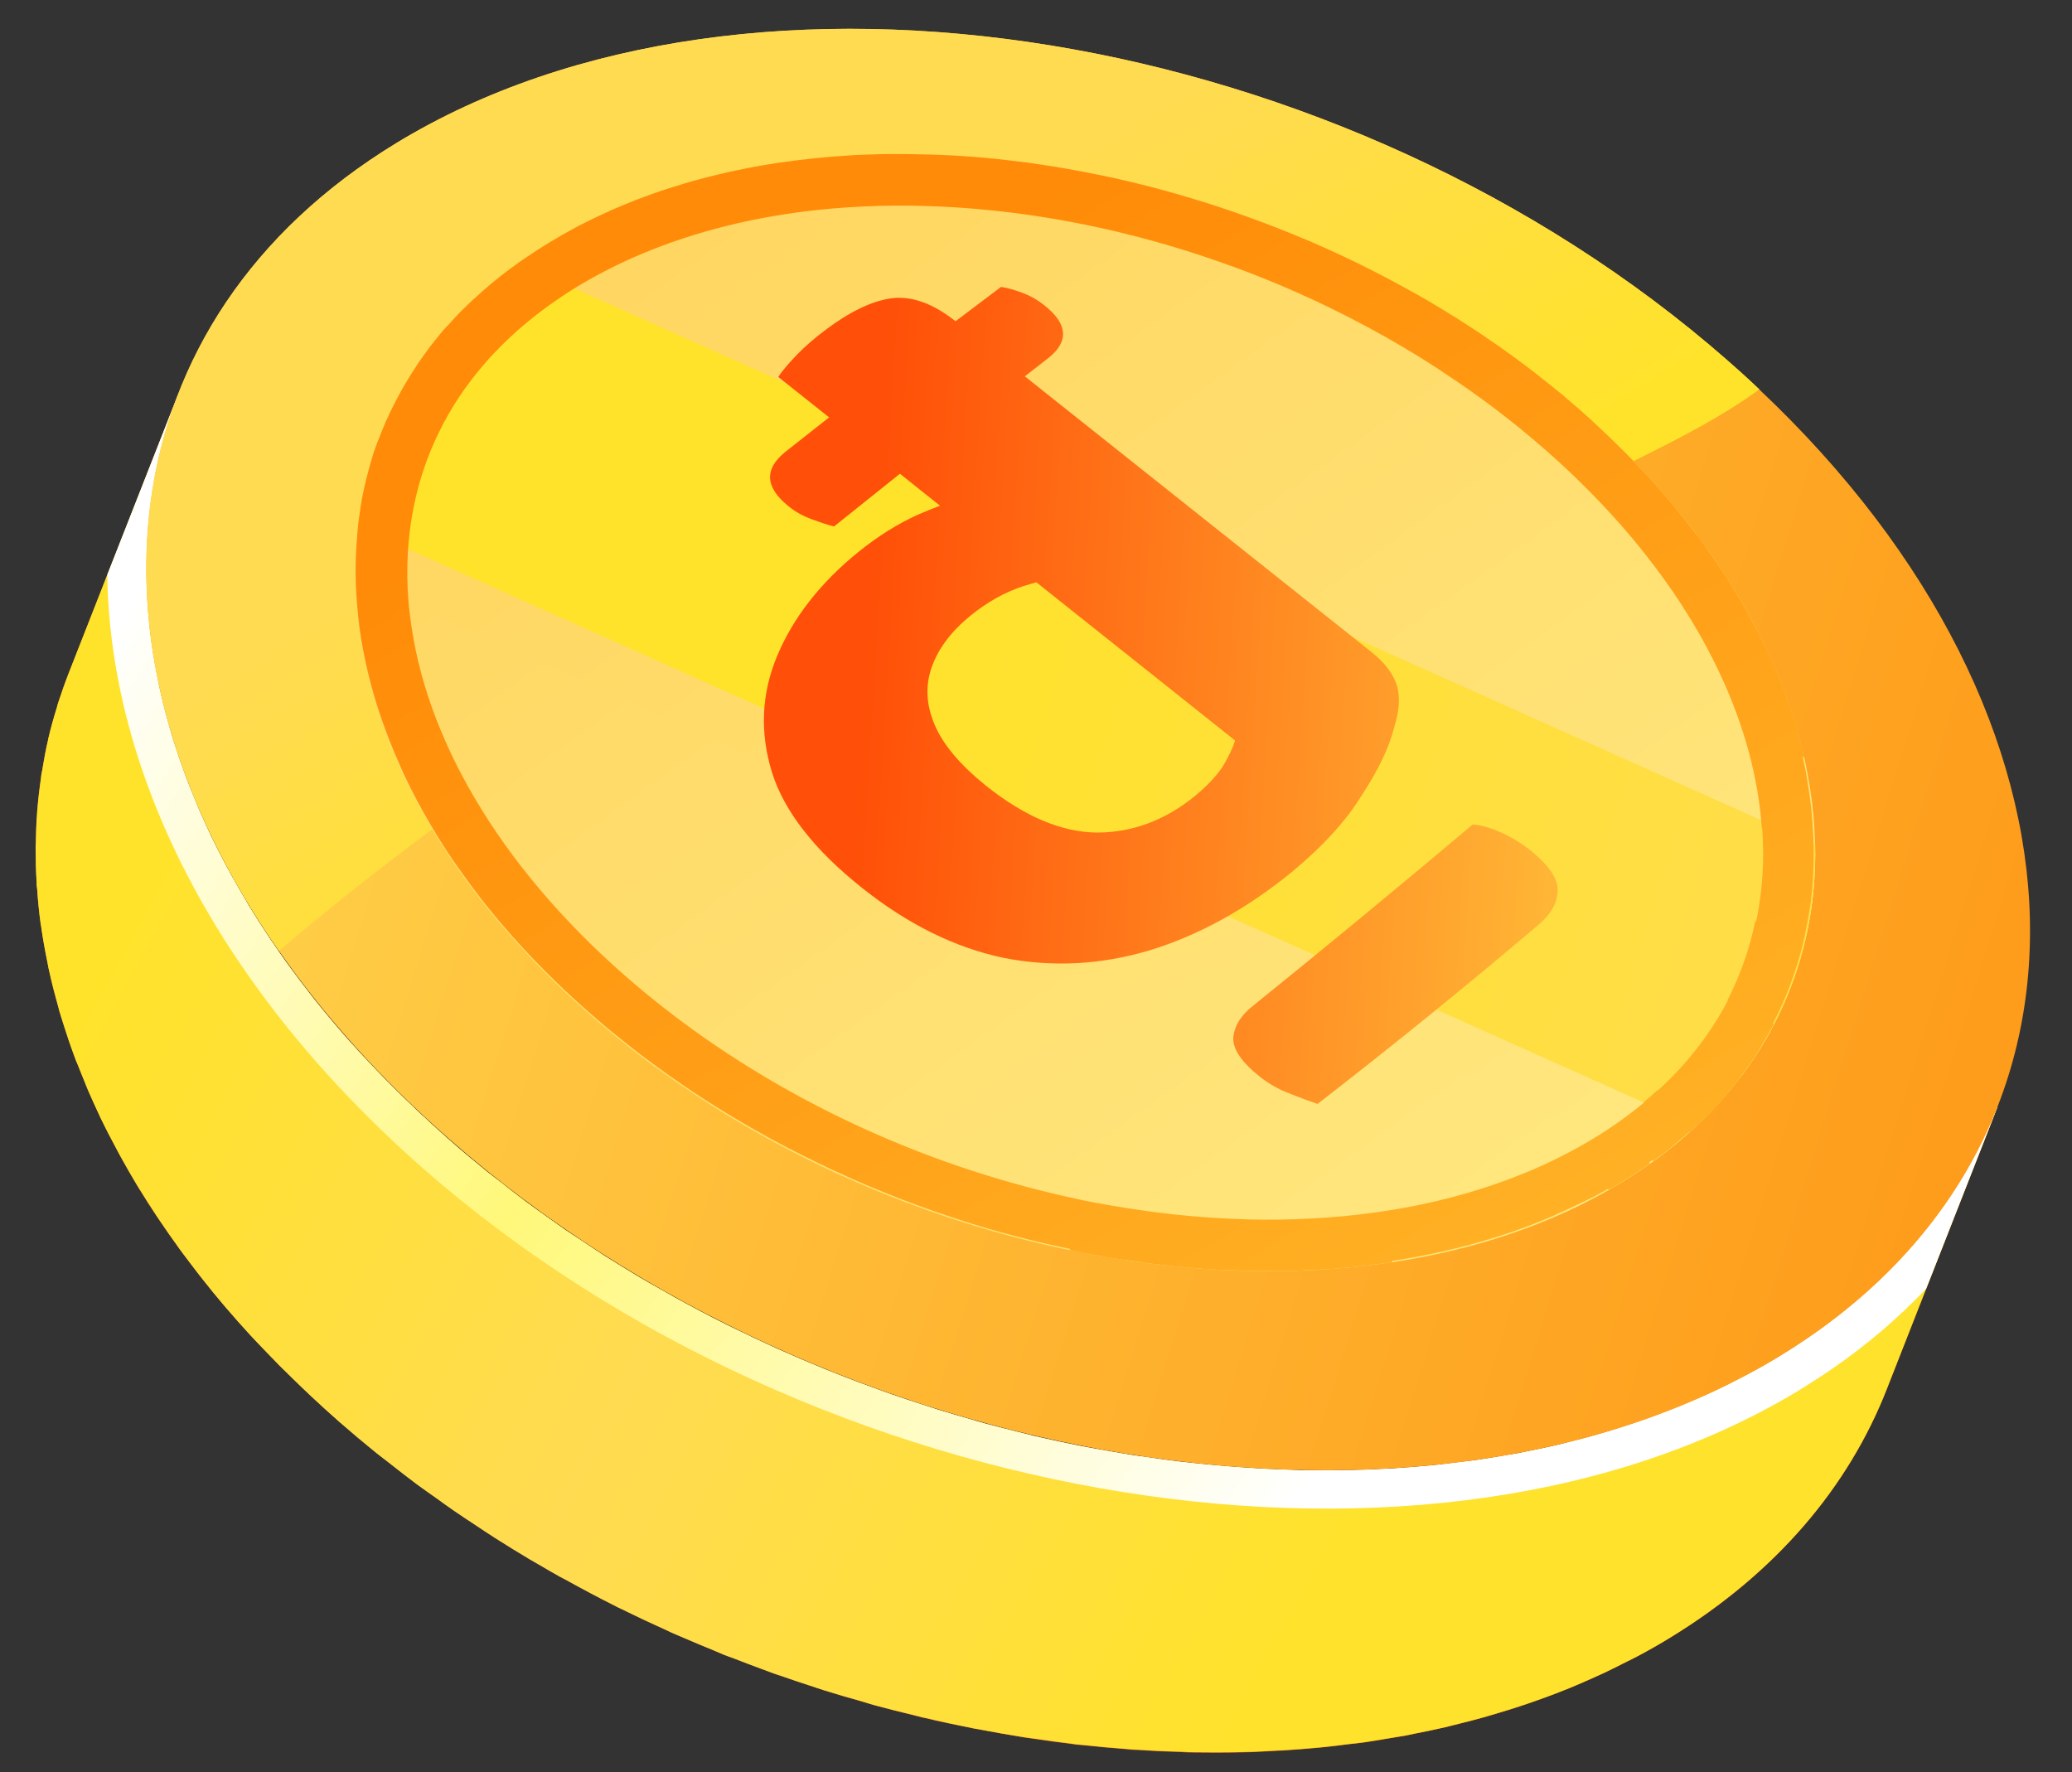 <?xml version="1.0" encoding="UTF-8"?> <svg xmlns="http://www.w3.org/2000/svg" width="304" height="260" viewBox="0 0 304 260" fill="none"><rect x="0" y="0" width="304" height="260" fill="#333333" stroke="none"/><path d="M41.615 200.956C41.173 200.513 40.738 200.086 40.312 199.635C39.412 198.715 38.537 197.804 37.678 196.885C37.323 196.503 36.952 196.128 36.622 195.754C35.433 194.462 34.285 193.172 33.17 191.866C33.036 191.705 32.911 191.561 32.778 191.4C31.788 190.238 30.84 189.079 29.909 187.911C29.573 187.48 29.236 187.049 28.908 186.634C28.188 185.713 27.493 184.801 26.807 183.864C26.463 183.416 26.136 182.961 25.802 182.489C25.093 181.502 24.409 180.524 23.741 179.539C23.492 179.169 23.227 178.806 22.979 178.436C22.087 177.09 21.22 175.752 20.41 174.409C20.387 174.359 20.372 174.326 20.333 174.283C20.248 174.14 20.163 173.998 20.078 173.855C19.261 172.495 18.477 171.12 17.709 169.737C17.487 169.335 17.264 168.933 17.059 168.523C16.24 166.983 15.445 165.452 14.708 163.914C14.708 163.914 14.708 163.914 14.701 163.898C14.663 163.814 14.633 163.747 14.595 163.664C14.026 162.453 13.474 161.234 12.953 160.042C12.757 159.608 12.601 159.175 12.428 158.75C12.076 157.884 11.707 157.025 11.371 156.151C11.296 155.984 11.213 155.8 11.153 155.626C11.004 155.251 10.88 154.844 10.73 154.47C10.515 153.863 10.277 153.247 10.079 152.632C9.879 152.059 9.696 151.478 9.506 150.88C9.308 150.265 9.11 149.651 8.936 149.045C8.879 148.83 8.805 148.622 8.731 148.414C8.672 148.24 8.654 148.067 8.595 147.892C8.037 145.952 7.537 144.005 7.127 142.078C7.106 141.987 7.092 141.913 7.071 141.822C7.036 141.657 7.018 141.484 6.984 141.318C6.604 139.458 6.265 137.6 6.007 135.745C5.992 135.711 5.985 135.695 5.986 135.654C5.986 135.654 5.986 135.654 5.979 135.637C5.733 133.897 5.57 132.16 5.448 130.425C5.439 130.228 5.396 130.046 5.388 129.849C5.385 129.709 5.382 129.569 5.379 129.43C5.285 127.802 5.24 126.193 5.236 124.585C5.231 124.487 5.219 124.371 5.232 124.265C5.223 124.068 5.255 123.872 5.263 123.668C5.286 122.209 5.35 120.751 5.454 119.295C5.468 119.148 5.458 118.992 5.464 118.828C5.475 118.763 5.476 118.722 5.487 118.657C5.612 117.111 5.794 115.56 6.025 114.027C6.055 113.872 6.061 113.708 6.084 113.537C6.116 113.341 6.164 113.179 6.196 112.983C6.443 111.443 6.724 109.887 7.085 108.375C7.085 108.375 7.085 108.375 7.094 108.351C7.096 108.31 7.122 108.278 7.123 108.237C7.485 106.725 7.894 105.232 8.352 103.756C8.409 103.57 8.448 103.391 8.505 103.205C8.552 103.042 8.614 102.913 8.661 102.751C9.08 101.455 9.523 100.168 10.022 98.915L26.259 57.533C25.767 58.802 25.308 60.097 24.889 61.394C24.778 61.725 24.684 62.05 24.58 62.399C24.13 63.891 23.696 65.375 23.342 66.903C23.324 66.952 23.322 66.993 23.304 67.041C22.95 68.57 22.662 70.109 22.422 71.666C22.376 72.009 22.314 72.359 22.268 72.702C22.037 74.235 21.847 75.77 21.73 77.332C21.705 77.544 21.705 77.766 21.697 77.971C21.593 79.427 21.529 80.884 21.506 82.343C21.502 82.647 21.499 82.95 21.496 83.253C21.5 84.861 21.545 86.47 21.639 88.098C21.651 88.434 21.679 88.764 21.707 89.093C21.83 90.828 21.993 92.565 22.238 94.305C22.253 94.338 22.252 94.379 22.25 94.42C22.508 96.276 22.847 98.134 23.227 99.994C23.283 100.25 23.322 100.514 23.37 100.754C23.788 102.697 24.28 104.627 24.838 106.568C24.954 106.958 25.046 107.338 25.162 107.728C25.336 108.334 25.534 108.948 25.732 109.563C25.915 110.144 26.098 110.725 26.305 111.315C26.52 111.922 26.742 112.546 26.956 113.153C27.156 113.726 27.365 114.276 27.581 114.842C27.917 115.716 28.269 116.582 28.638 117.441C28.827 117.858 28.983 118.291 29.172 118.708C29.7 119.917 30.252 121.136 30.821 122.347C30.859 122.43 30.897 122.514 30.935 122.597C31.672 124.135 32.474 125.683 33.285 127.206C33.507 127.609 33.73 128.011 33.936 128.421C34.696 129.786 35.48 131.162 36.305 132.538C36.412 132.731 36.512 132.907 36.636 133.092C37.463 134.428 38.321 135.789 39.205 137.119C39.454 137.489 39.702 137.86 39.95 138.23C40.618 139.215 41.303 140.193 42.011 141.179C42.338 141.635 42.666 142.09 43.009 142.538C43.688 143.458 44.39 144.387 45.11 145.309C45.446 145.74 45.775 146.154 46.111 146.585C47.042 147.753 47.99 148.913 48.98 150.074C49.113 150.235 49.239 150.379 49.372 150.54C50.487 151.846 51.635 153.136 52.824 154.428C53.179 154.811 53.525 155.177 53.88 155.559C54.739 156.478 55.622 157.406 56.522 158.326C56.948 158.777 57.383 159.204 57.825 159.647C58.717 160.55 59.643 161.439 60.569 162.327C60.988 162.721 61.384 163.105 61.803 163.498C63.15 164.739 64.505 165.996 65.909 167.231C67.743 168.835 69.594 170.39 71.489 171.906C72.125 172.422 72.763 172.898 73.409 173.39C74.683 174.382 75.965 175.39 77.249 176.358C78.246 177.093 79.245 177.787 80.242 178.523C81.104 179.138 81.974 179.77 82.853 180.378C83.883 181.098 84.932 181.769 85.989 182.458C86.877 183.041 87.731 183.639 88.629 184.199C90.39 185.332 92.169 186.417 93.982 187.487C94.399 187.741 94.825 187.97 95.234 188.207C96.525 188.97 97.843 189.701 99.136 190.423C101.626 191.79 104.126 193.132 106.677 194.41C106.966 194.561 107.265 194.687 107.554 194.837C109.655 195.877 111.782 196.885 113.927 197.845C114.766 198.23 115.606 198.573 116.436 198.941C117.945 199.606 119.486 200.255 121.013 200.871C121.95 201.251 122.863 201.623 123.792 201.986C125.19 202.54 126.589 203.053 127.989 203.565C128.927 203.905 129.873 204.261 130.828 204.592C132.237 205.081 133.638 205.553 135.055 206.017C135.971 206.306 136.894 206.612 137.81 206.901C139.285 207.36 140.762 207.777 142.222 208.202C143.074 208.439 143.917 208.701 144.762 208.922C146.531 209.408 148.295 209.836 150.058 210.264C150.619 210.392 151.179 210.561 151.74 210.689C154.081 211.238 156.424 211.746 158.761 212.196C159.355 212.309 159.942 212.405 160.536 212.518C162.32 212.857 164.088 213.162 165.848 213.451C166.672 213.581 167.488 213.694 168.32 213.799C169.911 214.024 171.502 214.249 173.102 214.45C173.992 214.549 174.882 214.649 175.765 214.732C177.415 214.909 179.057 215.071 180.701 215.191C181.56 215.264 182.435 215.331 183.286 215.388C185.339 215.524 187.37 215.609 189.41 215.671C189.983 215.693 190.556 215.715 191.13 215.736C191.515 215.743 191.893 215.733 192.278 215.739C193.86 215.767 195.427 215.761 197.002 215.731C197.544 215.727 198.061 215.714 198.595 215.694C200.089 215.66 201.568 215.594 203.039 215.511C203.549 215.481 204.066 215.468 204.559 215.445C206.475 215.322 208.4 215.174 210.285 214.983C211.503 214.874 212.715 214.707 213.911 214.548C214.785 214.433 215.674 214.353 216.54 214.222C217.809 214.049 219.056 213.826 220.32 213.595C221.104 213.461 221.904 213.36 222.697 213.202C223.028 213.132 223.342 213.071 223.673 213.001C225.226 212.7 226.789 212.374 228.32 212.022C228.974 211.867 229.603 211.702 230.257 211.547C231.45 211.248 232.659 210.941 233.836 210.609C234.549 210.406 235.255 210.187 235.968 209.985C237.063 209.649 238.159 209.314 239.247 208.962C239.961 208.718 240.676 208.475 241.391 208.232C242.447 207.854 243.486 207.483 244.527 207.072C245.227 206.795 245.934 206.535 246.609 206.249C247.659 205.814 248.685 205.369 249.711 204.924C250.362 204.629 250.996 204.342 251.647 204.047C252.765 203.54 253.837 202.974 254.916 202.424C255.435 202.149 255.986 201.899 256.505 201.624C258.088 200.766 259.663 199.891 261.192 198.957C276.828 189.416 287.423 176.788 293.056 162.444L276.819 203.827C271.203 218.162 260.608 230.791 244.955 240.339C243.426 241.273 241.858 242.164 240.268 243.006C239.749 243.281 239.206 243.548 238.679 243.806C237.6 244.356 236.504 244.913 235.393 245.436C234.759 245.724 234.108 246.019 233.474 246.306C232.455 246.768 231.413 247.22 230.355 247.639C229.656 247.916 228.956 248.192 228.273 248.462C227.249 248.865 226.193 249.243 225.137 249.621C224.422 249.865 223.715 250.125 222.976 250.359C221.888 250.711 220.817 251.056 219.714 251.375C219.009 251.594 218.296 251.796 217.582 251.999C216.405 252.331 215.213 252.63 214.02 252.929C213.366 253.084 212.727 253.273 212.066 253.412C210.535 253.763 209.013 254.091 207.46 254.392C207.129 254.462 206.782 254.539 206.451 254.608C206.418 254.623 206.384 254.638 206.343 254.637C205.617 254.765 204.883 254.876 204.148 254.988C202.877 255.202 201.597 255.44 200.294 255.628C199.427 255.759 198.555 255.832 197.698 255.939C196.478 256.089 195.266 256.256 194.048 256.366C193.974 256.379 193.892 256.376 193.818 256.389C192.007 256.566 190.164 256.718 188.322 256.828C187.813 256.857 187.312 256.863 186.81 256.909C185.725 256.958 184.648 257.024 183.564 257.072C183.17 257.09 182.743 257.082 182.349 257.1C181.815 257.12 181.29 257.117 180.756 257.137C179.197 257.16 177.63 257.166 176.048 257.138C175.663 257.132 175.286 257.142 174.893 257.119C174.746 257.105 174.589 257.115 174.45 257.118C174.024 257.11 173.606 257.078 173.173 257.053C171.133 256.991 169.102 256.906 167.049 256.77C166.697 256.748 166.336 256.751 165.976 256.713C165.477 256.677 164.963 256.608 164.464 256.573C162.82 256.453 161.178 256.292 159.528 256.114C158.997 256.052 158.465 256.032 157.934 255.971C157.591 255.925 157.224 255.87 156.881 255.824C155.289 255.64 153.698 255.415 152.1 255.174C151.48 255.093 150.859 255.012 150.232 254.914C150.036 254.882 149.833 254.833 149.637 254.801C147.877 254.512 146.108 254.207 144.342 253.861C143.813 253.758 143.291 253.673 142.769 253.587C142.704 253.577 142.631 253.549 142.566 253.539C140.222 253.072 137.887 252.581 135.545 252.032C135.497 252.014 135.456 252.012 135.391 252.002C134.895 251.884 134.391 251.75 133.888 251.616C132.1 251.179 130.329 250.734 128.56 250.248C128.398 250.201 128.243 250.17 128.105 250.132C127.415 249.942 126.727 249.71 126.037 249.52C124.56 249.103 123.083 248.686 121.625 248.22C121.365 248.136 121.114 248.069 120.854 247.985C120.198 247.78 119.543 247.533 118.886 247.328C117.469 246.864 116.051 246.399 114.659 245.903C114.296 245.766 113.923 245.654 113.55 245.541C112.975 245.339 112.41 245.112 111.827 244.893C110.428 244.38 109.021 243.851 107.623 243.297C107.138 243.115 106.661 242.949 106.168 242.749C105.724 242.568 105.289 242.363 104.844 242.182C103.31 241.549 101.793 240.909 100.268 240.252C99.695 240.009 99.129 239.782 98.556 239.539C98.282 239.422 98.016 239.28 97.742 239.163C95.597 238.204 93.47 237.196 91.369 236.156C91.111 236.031 90.861 235.923 90.603 235.799C90.555 235.78 90.523 235.755 90.491 235.729C87.948 234.467 85.448 233.125 82.95 231.742C82.685 231.6 82.42 231.459 82.154 231.318C81.103 230.728 80.084 230.123 79.049 229.526C78.639 229.289 78.213 229.059 77.797 228.806C76.12 227.815 74.446 226.783 72.787 225.744C72.675 225.674 72.556 225.587 72.443 225.517C71.546 224.958 70.667 224.35 69.796 223.759C68.756 223.063 67.707 222.392 66.684 221.688C65.805 221.081 64.935 220.449 64.066 219.817C63.203 219.202 62.332 218.611 61.503 217.98C61.359 217.884 61.224 217.764 61.08 217.669C59.78 216.709 58.498 215.7 57.24 214.701C56.611 214.201 55.949 213.716 55.32 213.217C53.426 211.701 51.566 210.129 49.741 208.542C48.336 207.307 46.965 206.057 45.635 204.809C45.215 204.416 44.819 204.031 44.4 203.638C43.474 202.75 42.548 201.861 41.656 200.958L41.615 200.956Z" fill="url(#paint0_linear_4004_167)"></path><path d="M293.064 162.42L282.606 189.071L276.827 203.802C271.211 218.138 260.599 230.774 244.962 240.314C243.434 241.248 241.866 242.14 240.292 242.974C239.757 243.257 239.23 243.516 238.703 243.774C237.624 244.324 236.512 244.888 235.401 245.412C234.767 245.699 234.116 245.994 233.482 246.282C232.447 246.751 231.413 247.179 230.371 247.631C229.671 247.908 228.988 248.177 228.289 248.454C227.257 248.841 226.208 249.235 225.145 249.597C224.438 249.857 223.715 250.083 222.984 250.334C221.904 250.703 220.834 251.007 219.739 251.342C219.026 251.545 218.328 251.781 217.59 251.974C216.43 252.299 215.228 252.622 214.028 252.904C213.391 253.052 212.744 253.224 212.098 253.396C210.567 253.748 209.021 254.066 207.485 254.36C207.137 254.437 206.823 254.499 206.476 254.576C206.442 254.591 206.426 254.599 206.385 254.597C205.658 254.725 204.924 254.837 204.197 254.965C202.902 255.169 201.621 255.408 200.335 255.588C199.485 255.712 198.604 255.809 197.739 255.899C196.52 256.049 195.308 256.216 194.073 256.333C194.008 256.323 193.917 256.344 193.842 256.357C192.031 256.534 190.197 256.661 188.363 256.788C187.871 256.81 187.353 256.823 186.844 256.853C185.767 256.918 184.69 256.984 183.598 257.016C183.203 257.034 182.801 257.035 182.383 257.043C181.865 257.057 181.332 257.077 180.807 257.074C179.248 257.096 177.656 257.093 176.099 257.074C175.714 257.068 175.328 257.061 174.951 257.071C174.787 257.065 174.647 257.068 174.484 257.062C174.074 257.046 173.64 257.021 173.223 256.989C171.191 256.944 169.143 256.866 167.099 256.706C166.747 256.684 166.386 256.687 166.01 256.656C165.511 256.621 165.014 256.544 164.506 256.533C162.862 256.413 161.219 256.252 159.569 256.074C159.014 256.004 158.482 255.983 157.951 255.922C157.591 255.884 157.258 255.813 156.898 255.775C155.306 255.591 153.708 255.35 152.117 255.125C151.497 255.044 150.884 254.98 150.249 254.865C150.053 254.833 149.85 254.784 149.645 254.776C147.868 254.495 146.133 254.175 144.357 253.853C143.845 253.743 143.306 253.665 142.777 253.563C142.704 253.535 142.639 253.525 142.574 253.514C140.213 253.055 137.87 252.547 135.546 251.991C135.512 252.006 135.447 251.995 135.399 251.977C134.903 251.86 134.409 251.701 133.896 251.591C132.116 251.171 130.345 250.726 128.559 250.248C128.413 250.193 128.242 250.17 128.096 250.115C127.399 249.908 126.718 249.693 126.021 249.486C124.535 249.093 123.067 248.652 121.592 248.194C121.349 248.102 121.105 248.052 120.821 247.959C120.148 247.761 119.501 247.531 118.837 247.309C117.419 246.845 116.026 246.39 114.61 245.885C114.253 245.764 113.864 245.659 113.492 245.506C112.918 245.303 112.352 245.077 111.778 244.874C110.371 244.345 108.971 243.832 107.574 243.278C107.072 243.103 106.594 242.938 106.126 242.748C105.682 242.567 105.254 242.378 104.802 242.18C103.276 241.564 101.734 240.915 100.209 240.258C99.628 239.998 99.07 239.788 98.506 239.52C98.232 239.403 97.983 239.254 97.709 239.137C95.556 238.161 93.445 237.186 91.344 236.147C91.069 236.029 90.811 235.905 90.554 235.78C90.522 235.754 90.473 235.736 90.442 235.71C87.915 234.441 85.398 233.106 82.9 231.723C82.635 231.582 82.377 231.457 82.112 231.316C81.06 230.726 80.025 230.129 79.007 229.524C78.573 229.278 78.164 229.041 77.754 228.804C76.071 227.796 74.403 226.781 72.754 225.717C72.642 225.648 72.513 225.585 72.41 225.491C71.513 224.932 70.642 224.341 69.754 223.757C68.697 223.069 67.657 222.373 66.635 221.67C65.739 221.07 64.886 220.43 64.023 219.815C63.161 219.2 62.289 218.609 61.444 217.986C61.292 217.873 61.173 217.787 61.021 217.674C59.737 216.707 58.439 215.706 57.181 214.706C56.535 214.214 55.907 213.714 55.261 213.222C53.384 211.699 51.532 210.144 49.699 208.54C48.294 207.305 46.923 206.055 45.593 204.807C45.173 204.414 44.77 204.013 44.358 203.636C43.449 202.74 42.506 201.86 41.614 200.956C41.179 200.529 40.737 200.086 40.311 199.635C39.411 198.715 38.535 197.804 37.66 196.893C37.305 196.51 36.951 196.128 36.604 195.762C35.415 194.469 34.259 193.162 33.144 191.857C33.019 191.712 32.885 191.551 32.76 191.407C31.77 190.246 30.822 189.086 29.908 187.911C29.562 187.504 29.243 187.065 28.914 186.651C28.211 185.722 27.516 184.809 26.814 183.88C26.462 183.416 26.135 182.96 25.825 182.498C25.099 181.518 24.431 180.533 23.764 179.548L23.026 178.454C22.135 177.107 21.284 175.763 20.45 174.41L20.356 174.292C20.295 174.158 20.203 173.999 20.109 173.88C19.284 172.504 18.483 171.136 17.74 169.763C17.534 169.353 17.295 168.959 17.097 168.566C16.261 167.033 15.459 165.485 14.722 163.947C14.684 163.864 14.647 163.78 14.616 163.714C14.047 162.503 13.495 161.284 12.975 160.091C12.778 159.657 12.622 159.225 12.45 158.8C12.098 157.934 11.738 157.05 11.409 156.193C11.326 156.009 11.251 155.843 11.167 155.659C11.018 155.284 10.901 154.894 10.744 154.503C10.522 153.879 10.29 153.28 10.092 152.665C9.902 152.067 9.702 151.494 9.52 150.913C9.314 150.281 9.124 149.684 8.926 149.069C8.868 148.854 8.794 148.646 8.737 148.43C8.661 148.263 8.643 148.091 8.608 147.925C8.068 145.977 7.551 144.038 7.141 142.111C7.12 142.02 7.099 141.929 7.085 141.855C7.059 141.665 7.025 141.5 6.99 141.335C6.602 139.458 6.263 137.6 6.014 135.761C6.006 135.744 6.024 135.696 6 135.687C5.976 135.678 5.992 135.67 5.985 135.653C5.74 133.913 5.576 132.177 5.454 130.441C5.428 130.252 5.403 130.062 5.377 129.872C5.374 129.733 5.379 129.61 5.369 129.454C5.266 127.85 5.237 126.234 5.233 124.626C5.221 124.511 5.217 124.412 5.229 124.306C5.22 124.109 5.245 123.896 5.26 123.708C5.275 122.233 5.322 120.783 5.435 119.343C5.449 119.196 5.455 119.032 5.469 118.885C5.479 118.82 5.473 118.762 5.492 118.714C5.616 117.169 5.815 115.61 6.02 114.108C6.043 113.937 6.049 113.773 6.072 113.602C6.104 113.406 6.152 113.244 6.191 113.065C6.448 111.5 6.72 109.968 7.09 108.432L7.082 108.416C7.067 108.382 7.102 108.326 7.095 108.31C7.456 106.798 7.866 105.304 8.34 103.821C8.389 103.618 8.429 103.439 8.485 103.253C8.523 103.115 8.595 102.962 8.642 102.799C9.068 101.52 9.511 100.233 10.002 98.964L15.726 84.378L26.247 57.598C25.756 58.867 25.305 60.138 24.87 61.441C24.783 61.783 24.672 62.115 24.561 62.447C24.11 63.939 23.7 65.432 23.339 66.944C23.321 66.993 23.303 67.041 23.301 67.082C22.94 68.594 22.659 70.15 22.419 71.707C22.357 72.057 22.294 72.408 22.241 72.734C22.017 74.284 21.844 75.811 21.72 77.356C21.688 77.552 21.687 77.773 21.67 78.002C21.558 79.441 21.494 80.899 21.479 82.375C21.475 82.678 21.464 82.965 21.469 83.285C21.456 84.9 21.518 86.502 21.587 88.12C21.633 88.442 21.644 88.778 21.656 89.115C21.795 90.843 21.958 92.58 22.204 94.32C22.219 94.353 22.217 94.394 22.223 94.452C22.473 96.29 22.812 98.149 23.2 100.025C23.256 100.282 23.295 100.546 23.351 100.802C23.761 102.729 24.261 104.675 24.818 106.616C24.918 107.013 25.026 107.387 25.135 107.76C25.333 108.374 25.515 108.996 25.722 109.587C25.912 110.184 26.112 110.758 26.302 111.356C26.517 111.963 26.732 112.57 26.954 113.193C27.146 113.75 27.386 114.325 27.578 114.882C27.914 115.756 28.291 116.632 28.643 117.498C28.815 117.923 28.988 118.348 29.16 118.773C29.688 119.982 30.24 121.201 30.817 122.429C30.847 122.495 30.892 122.596 30.923 122.662C31.66 124.2 32.462 125.748 33.273 127.271C33.495 127.674 33.718 128.076 33.94 128.478C34.7 129.844 35.477 131.202 36.302 132.579C36.409 132.772 36.517 132.964 36.633 133.133C37.443 134.476 38.318 135.83 39.21 137.176C39.442 137.554 39.699 137.9 39.948 138.271C40.599 139.263 41.307 140.25 41.992 141.228C42.319 141.683 42.663 142.131 42.99 142.586C43.668 143.506 44.378 144.452 45.098 145.373C45.426 145.788 45.746 146.226 46.075 146.641C47.006 147.808 47.971 148.961 48.943 150.13C49.069 150.274 49.202 150.435 49.328 150.579C50.426 151.892 51.591 153.175 52.788 154.484C53.118 154.858 53.489 155.233 53.836 155.598C54.703 156.534 55.578 157.445 56.478 158.365C56.921 158.808 57.355 159.235 57.798 159.679C58.69 160.582 59.599 161.478 60.541 162.359C60.944 162.76 61.364 163.153 61.776 163.53C63.106 164.778 64.478 166.028 65.882 167.262C67.699 168.874 69.56 170.405 71.445 171.945C72.074 172.444 72.719 172.937 73.365 173.429C74.623 174.428 75.905 175.437 77.205 176.397C78.202 177.132 79.192 177.851 80.19 178.545C81.069 179.153 81.923 179.792 82.802 180.4C83.841 181.096 84.905 181.801 85.937 182.48C86.825 183.063 87.689 183.638 88.578 184.221C90.355 185.347 92.135 186.432 93.931 187.509C94.323 187.754 94.766 187.976 95.159 188.221C96.467 188.976 97.767 189.715 99.06 190.436C101.558 191.82 104.067 193.137 106.618 194.416C106.907 194.566 107.214 194.709 107.496 194.843C109.613 195.875 111.74 196.883 113.869 197.85C114.707 198.235 115.547 198.579 116.385 198.964C117.91 199.621 119.428 200.261 120.962 200.894C121.891 201.257 122.804 201.628 123.733 201.992C125.131 202.545 126.538 203.075 127.93 203.571C128.892 203.919 129.814 204.266 130.769 204.598C132.185 205.103 133.579 205.558 135.013 206.015C135.912 206.312 136.835 206.618 137.751 206.907C139.226 207.365 140.703 207.782 142.163 208.207C143.023 208.462 143.866 208.723 144.711 208.944C146.473 209.414 148.236 209.842 149.99 210.294C150.568 210.415 151.103 210.574 151.672 210.719C154.005 211.251 156.348 211.759 158.693 212.226C159.287 212.339 159.874 212.435 160.468 212.548C162.244 212.87 164.012 213.175 165.797 213.473C166.604 213.611 167.453 213.709 168.269 213.822C169.851 214.071 171.458 214.288 173.034 214.479C173.916 214.562 174.807 214.662 175.697 214.762C177.347 214.939 178.998 215.076 180.65 215.213C181.501 215.27 182.359 215.344 183.227 215.394C185.263 215.537 187.294 215.623 189.334 215.684C189.908 215.706 190.481 215.728 191.054 215.75C191.448 215.732 191.817 215.746 192.202 215.753C193.777 215.763 195.36 215.75 196.927 215.744C197.444 215.731 197.978 215.711 198.503 215.714C200.004 215.698 201.483 215.631 202.955 215.548C203.464 215.518 203.965 215.513 204.491 215.475C206.407 215.352 208.308 215.195 210.217 215.013C211.435 214.904 212.64 214.72 213.843 214.578C214.717 214.463 215.606 214.382 216.479 214.268C217.749 214.095 219.013 213.865 220.267 213.658C221.052 213.524 221.86 213.399 222.644 213.265C222.975 213.196 223.289 213.134 223.62 213.064C225.173 212.763 226.719 212.445 228.267 212.086C228.904 211.938 229.55 211.765 230.18 211.601C231.389 211.294 232.582 210.995 233.759 210.663C234.496 210.47 235.161 210.249 235.891 210.039C236.986 209.704 238.082 209.368 239.145 209.007C239.86 208.763 240.582 208.537 241.289 208.277C242.345 207.899 243.394 207.504 244.435 207.093C245.134 206.816 245.841 206.556 246.524 206.287C247.574 205.851 248.583 205.414 249.626 204.961C250.26 204.674 250.928 204.371 251.562 204.084C252.673 203.561 253.76 203.028 254.831 202.462C255.343 202.17 255.894 201.92 256.413 201.645C258.02 200.796 259.578 199.928 261.099 198.977C276.752 189.429 287.355 176.818 292.955 162.49L293.064 162.42Z" fill="url(#paint1_linear_4004_167)"></path><path d="M293.061 162.418L282.603 189.068C278.467 193.438 273.778 197.434 268.54 201.015C267.125 201.978 265.671 202.898 264.201 203.826C210.548 236.57 119.889 222.061 62.142 171.489C51.984 162.571 43.248 152.929 36.197 142.784C23.008 123.892 15.983 103.594 15.742 84.327L26.263 57.548C25.771 58.816 25.321 60.087 24.886 61.391C24.799 61.732 24.688 62.064 24.577 62.396C24.126 63.888 23.716 65.382 23.355 66.893C23.337 66.942 23.319 66.99 23.317 67.031C22.956 68.543 22.675 70.099 22.435 71.656C22.372 72.007 22.31 72.357 22.256 72.683C22.033 74.233 21.86 75.76 21.735 77.305C21.703 77.501 21.703 77.722 21.686 77.951C21.574 79.391 21.51 80.848 21.494 82.324C21.491 82.627 21.48 82.914 21.484 83.234C21.472 84.849 21.534 86.451 21.603 88.07C21.648 88.391 21.66 88.728 21.672 89.064C21.811 90.792 21.974 92.529 22.22 94.269C22.235 94.302 22.233 94.344 22.239 94.401C22.489 96.24 22.828 98.098 23.215 99.975C23.271 100.231 23.31 100.495 23.366 100.751C23.777 102.678 24.276 104.625 24.834 106.565C24.934 106.963 25.042 107.336 25.151 107.709C25.349 108.324 25.53 108.946 25.738 109.536C25.928 110.134 26.128 110.707 26.318 111.305C26.533 111.912 26.747 112.519 26.97 113.143C27.161 113.7 27.402 114.275 27.594 114.832C27.93 115.706 28.306 116.581 28.659 117.448C28.831 117.872 29.004 118.297 29.176 118.722C29.704 119.932 30.256 121.15 30.833 122.378C30.863 122.445 30.908 122.545 30.939 122.612C31.675 124.149 32.477 125.697 33.289 127.221C33.511 127.623 33.734 128.025 33.956 128.427C34.716 129.793 35.493 131.151 36.318 132.528C36.425 132.721 36.532 132.914 36.649 133.082C37.459 134.425 38.334 135.779 39.226 137.126C39.458 137.504 39.715 137.85 39.963 138.22C40.614 139.213 41.323 140.199 42.008 141.177C42.335 141.632 42.678 142.08 43.006 142.536C43.684 143.455 44.394 144.401 45.114 145.323C45.442 145.737 45.762 146.176 46.09 146.59C47.022 147.758 47.987 148.91 48.959 150.079C49.085 150.223 49.218 150.384 49.344 150.528C50.442 151.842 51.607 153.125 52.804 154.433C53.134 154.807 53.505 155.182 53.852 155.548C54.718 156.483 55.594 157.394 56.494 158.314C56.936 158.758 57.371 159.184 57.814 159.628C58.706 160.531 59.615 161.427 60.557 162.308C60.96 162.709 61.38 163.102 61.792 163.479C63.122 164.727 64.493 165.977 65.898 167.212C67.715 168.823 69.576 170.354 71.461 171.894C72.09 172.394 72.735 172.886 73.381 173.378C74.638 174.378 75.921 175.386 77.221 176.346C78.218 177.081 79.207 177.8 80.206 178.494C81.085 179.102 81.938 179.742 82.817 180.349C83.857 181.045 84.921 181.75 85.953 182.429C86.841 183.013 87.705 183.587 88.593 184.17C90.371 185.296 92.15 186.381 93.947 187.459C94.339 187.703 94.782 187.925 95.174 188.17C96.482 188.925 97.783 189.664 99.076 190.386C101.574 191.769 104.083 193.087 106.634 194.365C106.923 194.516 107.229 194.659 107.511 194.792C109.629 195.825 111.756 196.833 113.884 197.8C114.723 198.185 115.562 198.528 116.401 198.913C117.926 199.57 119.443 200.21 120.978 200.843C121.907 201.207 122.82 201.578 123.749 201.941C125.147 202.495 126.554 203.024 127.945 203.52C128.908 203.869 129.83 204.216 130.785 204.547C132.201 205.053 133.595 205.508 135.029 205.964C135.928 206.261 136.851 206.567 137.767 206.856C139.242 207.315 140.719 207.732 142.179 208.157C143.039 208.411 143.882 208.673 144.726 208.894C146.488 209.363 148.252 209.791 150.006 210.243C150.584 210.364 151.119 210.524 151.688 210.669C154.021 211.201 156.364 211.708 158.708 212.175C159.303 212.288 159.89 212.384 160.484 212.497C162.26 212.819 164.028 213.125 165.813 213.422C166.62 213.56 167.469 213.658 168.285 213.771C169.866 214.02 171.474 214.237 173.05 214.429C173.932 214.512 174.822 214.611 175.713 214.711C177.363 214.889 179.014 215.026 180.666 215.162C181.517 215.22 182.375 215.293 183.242 215.343C185.279 215.486 187.31 215.572 189.35 215.634C189.923 215.655 190.497 215.677 191.07 215.699C191.464 215.681 191.833 215.696 192.218 215.702C193.792 215.713 195.376 215.7 196.943 215.694C197.46 215.681 197.994 215.66 198.519 215.664C200.02 215.647 201.499 215.581 202.97 215.497C203.48 215.468 203.981 215.462 204.507 215.425C206.423 215.301 208.323 215.144 210.233 214.963C211.451 214.853 212.656 214.67 213.859 214.527C214.732 214.413 215.621 214.332 216.495 214.218C217.765 214.045 219.028 213.814 220.283 213.608C221.067 213.474 221.876 213.349 222.66 213.214C222.991 213.145 223.305 213.083 223.636 213.014C225.189 212.712 226.735 212.394 228.283 212.035C228.92 211.887 229.566 211.715 230.196 211.55C231.405 211.244 232.597 210.945 233.775 210.612C234.512 210.419 235.177 210.198 235.907 209.988C237.002 209.653 238.097 209.317 239.161 208.956C239.876 208.713 240.598 208.486 241.305 208.226C242.361 207.848 243.41 207.453 244.451 207.042C245.15 206.765 245.857 206.505 246.54 206.236C247.59 205.8 248.599 205.363 249.642 204.911C250.276 204.624 250.944 204.321 251.578 204.033C252.689 203.51 253.776 202.977 254.847 202.411C255.358 202.119 255.909 201.869 256.428 201.594C258.035 200.745 259.594 199.878 261.115 198.927C276.751 189.386 287.371 176.767 292.97 162.439L293.061 162.418Z" fill="url(#paint2_linear_4004_167)"></path><path d="M261.212 198.907C209.45 230.493 122.011 216.254 65.932 167.14C55.916 158.359 47.546 149.034 40.906 139.487C10.336 95.695 15.593 46.955 58.085 21.019C109.855 -10.551 197.294 3.688 253.381 52.819C255.008 54.234 256.585 55.672 258.112 57.133C309.612 105.687 311.471 168.265 261.196 198.915L261.212 198.907Z" fill="url(#paint3_linear_4004_167)"></path><path d="M258.13 57.125C252.883 60.952 246.867 64.061 241.089 66.94C221.535 76.626 201.011 86.571 179.204 86.091C164.682 85.791 150.394 80.857 135.923 82.002C117.684 83.447 101.761 94.264 86.826 104.775C71.182 115.808 55.48 127.068 40.931 139.496C10.361 95.704 15.618 46.963 58.11 21.027C109.881 -10.542 197.319 3.697 253.406 52.827C255.033 54.243 256.603 55.664 258.13 57.125Z" fill="url(#paint4_linear_4004_167)"></path><path d="M266.316 123.852C266.663 139.449 260.86 153.95 248.874 165.196C245.668 168.199 242.018 170.98 237.92 173.48C197.781 197.948 130.018 186.945 86.518 148.851C61.241 126.684 49.758 100.279 52.451 77.227C54.197 62.211 62 48.615 75.948 38.591C77.391 37.556 78.905 36.547 80.484 35.59C120.599 11.114 188.369 22.133 231.845 60.218C254.266 79.856 265.847 102.837 266.299 123.86L266.316 123.852Z" fill="url(#paint5_linear_4004_167)"></path><path d="M259.929 150.978C255.993 158.234 250.247 164.822 242.672 170.307L52.095 84.939C51.952 76.232 53.698 67.875 57.385 60.249L259.929 150.978Z" fill="url(#paint6_linear_4004_167)"></path><path d="M266.324 125.04C266.328 129.445 265.852 133.765 264.857 137.918L65.119 48.453C67.943 45.182 71.209 42.132 74.966 39.323L266.324 125.04Z" fill="url(#paint7_linear_4004_167)"></path><path d="M266.311 123.857C266.659 139.454 260.856 153.955 248.87 165.201L52.471 77.241C54.217 62.225 62.019 48.629 75.968 38.605L266.319 123.874L266.311 123.857Z" fill="url(#paint8_linear_4004_167)"></path><path d="M241.201 161.779C239.795 162.94 238.309 164.056 236.759 165.12C236.009 165.641 235.252 166.145 234.463 166.624C234.287 166.724 234.118 166.84 233.925 166.948C232.212 168.006 230.436 168.972 228.613 169.878C227.024 170.679 225.405 171.412 223.739 172.087C212.906 176.553 200.576 178.781 187.61 178.942C184.672 178.986 181.698 178.905 178.695 178.717C178.45 178.707 178.204 178.698 177.951 178.672C174.08 178.434 170.184 178.006 166.246 177.396C166.099 177.383 165.944 177.352 165.814 177.331C165.553 177.288 165.316 177.254 165.055 177.212C164.493 177.124 163.93 177.037 163.36 176.933C162.619 176.807 161.894 176.672 161.145 176.529L160.376 177.763L157.569 182.314L156.905 183.38L156.888 183.387C156.888 183.387 157.123 183.462 157.23 183.474C157.718 183.575 158.182 183.666 158.67 183.767C158.996 183.821 159.33 183.891 159.68 183.953C159.989 184.014 160.315 184.068 160.625 184.129C160.934 184.19 161.26 184.243 161.562 184.288C162.181 184.41 162.792 184.515 163.42 184.613C164.031 184.718 164.634 184.807 165.238 184.895C165.238 184.895 165.254 184.888 165.271 184.88C165.703 184.946 166.128 184.995 166.544 185.068C166.968 185.117 167.4 185.183 167.816 185.256C168.011 185.288 168.224 185.313 168.436 185.337C168.697 185.38 168.967 185.399 169.228 185.441C169.464 185.475 169.717 185.501 169.946 185.518C169.946 185.518 169.954 185.535 169.963 185.511C170.135 185.534 170.282 185.547 170.436 185.578C170.436 185.578 170.518 185.581 170.543 185.59C171.237 185.658 171.923 185.749 172.617 185.817C173.63 185.921 174.636 186.009 175.634 186.08C176.034 186.12 176.427 186.143 176.844 186.175C177.589 186.22 178.341 186.282 179.078 186.31C179.307 186.327 179.536 186.344 179.757 186.344C179.757 186.344 179.791 186.329 179.815 186.338C180.143 186.35 180.47 186.363 180.798 186.375C181.068 186.394 181.33 186.396 181.593 186.397C181.674 186.401 181.74 186.411 181.821 186.414C182.739 186.441 183.632 186.459 184.526 186.477C184.928 186.476 185.313 186.482 185.715 186.481C186.117 186.48 186.502 186.487 186.904 186.485C187.585 186.479 188.249 186.479 188.93 186.473C190.006 186.448 191.074 186.407 192.134 186.349C192.331 186.34 192.528 186.331 192.725 186.322L235.308 167.025L242.787 163.636C242.79 163.554 242.793 163.472 242.813 163.383C242.848 163.105 242.867 162.835 242.902 162.558C243.009 161.684 243.092 160.802 243.199 159.928C242.528 160.534 241.84 161.148 241.128 161.752L241.201 161.779ZM253.546 146.708C253.359 147.095 253.148 147.472 252.937 147.849C250.471 152.266 247.257 156.318 243.289 159.948C242.625 160.571 241.93 161.167 241.218 161.772C239.812 162.932 238.326 164.048 236.776 165.113C236.026 165.634 235.269 166.138 234.479 166.616C234.303 166.716 234.135 166.833 233.942 166.94C232.228 167.998 230.453 168.964 228.63 169.87C227.041 170.671 225.422 171.405 223.756 172.079C212.923 176.546 200.592 178.773 187.627 178.935C184.689 178.978 181.715 178.897 178.712 178.709C178.466 178.7 178.221 178.69 177.967 178.664C174.097 178.426 170.201 177.998 166.263 177.389C166.115 177.375 165.961 177.344 165.83 177.323C165.57 177.28 165.333 177.247 165.072 177.204C164.51 177.117 163.947 177.03 163.377 176.926C163.762 177.154 164.121 177.414 164.471 177.698C164.542 177.766 164.606 177.818 164.677 177.886C164.544 177.947 164.425 178.04 164.299 178.118C164.232 178.148 164.156 178.202 164.097 178.249C163.18 178.846 162.564 179.528 162.389 180.251C162.369 180.34 162.332 180.437 162.329 180.519C162.309 180.609 162.315 180.666 162.312 180.748C162.31 181.011 162.366 181.267 162.487 181.534C162.525 181.618 162.57 181.718 162.608 181.801C162.67 181.894 162.732 181.986 162.795 182.079C162.817 182.129 162.864 182.188 162.92 182.223C162.928 182.24 162.943 182.273 162.967 182.283C162.997 182.349 163.053 182.384 163.117 182.436C163.164 182.495 163.22 182.53 163.267 182.589C163.314 182.648 163.378 182.7 163.434 182.735C163.791 183.036 164.255 183.349 164.81 183.641C164.971 183.729 165.131 183.817 165.309 183.898C165.445 183.977 165.591 184.031 165.744 184.103C165.921 184.183 166.098 184.264 166.285 184.32C166.3 184.354 166.341 184.355 166.365 184.364C166.559 184.437 166.761 184.527 166.996 184.602C167.166 184.666 167.352 184.722 167.53 184.802C167.74 184.868 167.951 184.933 168.17 185.016C168.574 185.154 169.012 185.277 169.492 185.402C169.654 185.45 169.792 185.488 169.946 185.518C169.946 185.518 169.954 185.535 169.963 185.511C170.135 185.534 170.282 185.547 170.436 185.578C170.436 185.578 170.518 185.581 170.543 185.59C171.237 185.658 171.923 185.749 172.617 185.817C173.63 185.921 174.636 186.009 175.634 186.08C176.034 186.12 176.427 186.143 176.844 186.175C177.589 186.22 178.341 186.282 179.078 186.31C179.307 186.327 179.536 186.344 179.757 186.344C179.757 186.344 179.791 186.329 179.815 186.338C180.143 186.35 180.47 186.363 180.798 186.375C181.068 186.394 181.33 186.396 181.593 186.397C181.674 186.401 181.74 186.411 181.821 186.414C182.739 186.441 183.632 186.459 184.526 186.477C184.928 186.476 185.313 186.482 185.715 186.481C186.117 186.48 186.502 186.487 186.904 186.485C187.585 186.479 188.249 186.479 188.93 186.473C190.006 186.448 191.074 186.407 192.134 186.349C192.331 186.34 192.528 186.331 192.725 186.322C193.202 186.308 193.687 186.269 194.18 186.247C194.517 186.235 194.846 186.206 195.175 186.178C195.257 186.181 195.331 186.168 195.413 186.171C195.783 186.144 196.17 186.109 196.54 186.082C197.158 186.024 197.758 185.973 198.376 185.915C198.894 185.861 199.413 185.807 199.932 185.753C200.434 185.706 200.904 185.634 201.399 185.571C201.778 185.52 202.157 185.468 202.537 185.417C202.611 185.404 202.693 185.407 202.767 185.393C203.072 185.356 203.394 185.311 203.715 185.266C203.872 185.255 204.013 185.211 204.186 185.193C204.415 184.546 204.716 183.967 205.081 183.439C207.103 180.531 209.792 179.494 220.588 176.633C226.628 175.043 230.195 174.212 232.645 174.067C234.092 173.975 235.152 174.138 236.089 174.519C236.684 174.189 237.23 173.84 237.817 173.494C237.934 173.441 238.036 173.354 238.145 173.285C238.556 173.038 238.944 172.782 239.338 172.543C240.229 171.978 241.072 171.395 241.914 170.812C241.947 170.797 241.981 170.782 242.007 170.75C242.024 170.521 242.048 170.309 242.073 170.097L242.58 170.329C242.716 170.228 242.851 170.126 242.986 170.025C243.188 169.893 243.365 169.752 243.56 169.604C243.652 169.542 243.737 169.463 243.846 169.393C243.88 169.378 243.897 169.371 243.922 169.339C243.956 169.324 243.972 169.316 243.998 169.284C244.057 169.237 244.117 169.19 244.176 169.144C244.328 169.034 244.479 168.925 244.607 168.807C244.742 168.706 244.861 168.612 244.996 168.51C245.012 168.503 245.046 168.488 245.055 168.463C245.055 168.463 245.114 168.416 245.123 168.392C245.157 168.377 245.19 168.362 245.192 168.321C245.242 168.298 245.284 168.259 245.327 168.22C245.648 167.953 245.961 167.711 246.259 167.435C246.326 167.405 246.377 167.341 246.42 167.302C246.496 167.247 246.547 167.184 246.623 167.129C246.682 167.082 246.742 167.035 246.784 166.996C246.886 166.909 246.988 166.823 247.106 166.729C247.156 166.706 247.191 166.65 247.25 166.603C247.293 166.564 247.335 166.525 247.378 166.485C247.444 166.455 247.496 166.391 247.539 166.352C247.572 166.337 247.598 166.305 247.624 166.273C247.657 166.258 247.683 166.226 247.725 166.187C247.775 166.164 247.801 166.132 247.827 166.101C247.827 166.101 247.86 166.085 247.877 166.078C247.877 166.078 247.911 166.063 247.927 166.055C247.927 166.055 247.944 166.048 247.961 166.04C247.994 166.025 248.029 165.969 248.062 165.954C248.308 165.742 248.547 165.513 248.768 165.292C248.768 165.292 248.913 165.166 248.981 165.095C248.998 165.087 249.023 165.055 249.033 165.031C249.033 165.031 249.049 165.024 249.066 165.016C249.066 165.016 249.066 165.016 249.083 165.008C249.083 165.008 249.116 164.993 249.133 164.986C249.184 164.922 249.244 164.875 249.303 164.828C249.303 164.828 249.336 164.813 249.345 164.789C249.532 164.624 249.695 164.449 249.881 164.284C249.966 164.206 250.035 164.134 250.112 164.039C250.18 163.968 250.256 163.913 250.325 163.842C250.461 163.7 250.598 163.557 250.751 163.407C250.888 163.265 251.025 163.122 251.161 162.98C251.178 162.972 251.204 162.94 251.213 162.916C251.213 162.916 251.213 162.916 251.23 162.909C251.315 162.83 251.409 162.727 251.503 162.624C251.503 162.624 251.52 162.616 251.529 162.592C251.529 162.592 251.546 162.584 251.562 162.577C251.605 162.537 251.64 162.481 251.682 162.442C251.699 162.434 251.716 162.427 251.725 162.403C251.758 162.388 251.776 162.339 251.819 162.3C251.871 162.236 251.93 162.189 251.981 162.125C252.05 162.054 252.118 161.983 252.179 161.895C252.196 161.887 252.221 161.856 252.231 161.831C252.325 161.728 252.426 161.642 252.513 161.522C252.53 161.515 252.555 161.483 252.581 161.451C252.633 161.388 252.675 161.348 252.71 161.292C252.744 161.277 252.753 161.253 252.762 161.228C252.762 161.228 252.856 161.125 252.882 161.093C252.908 161.062 252.95 161.022 252.976 160.99C253.096 160.856 253.2 160.728 253.303 160.601C253.345 160.562 253.388 160.522 253.423 160.466C253.491 160.395 253.543 160.331 253.603 160.243C253.655 160.18 253.69 160.124 253.733 160.084C253.766 160.069 253.767 160.028 253.793 159.996C253.836 159.957 253.871 159.901 253.913 159.862C253.982 159.79 254.033 159.727 254.094 159.639L254.127 159.624C254.291 159.409 254.456 159.193 254.627 158.995C254.705 158.899 254.782 158.804 254.843 158.716C254.843 158.716 254.964 158.54 255.016 158.477C255.093 158.381 255.154 158.293 255.232 158.198L255.276 158.117C255.362 157.998 255.457 157.895 255.536 157.758C255.536 157.758 255.631 157.614 255.7 157.543C255.889 157.296 256.072 157.032 256.254 156.769C256.271 156.761 256.289 156.713 256.315 156.681C256.392 156.585 256.479 156.466 256.549 156.353L256.582 156.338C256.582 156.338 256.635 156.234 256.661 156.202C256.765 156.075 256.844 155.938 256.947 155.811C256.98 155.796 256.982 155.755 256.991 155.73C257.052 155.643 257.096 155.562 257.164 155.491C257.181 155.483 257.199 155.435 257.208 155.411C257.208 155.411 257.242 155.396 257.243 155.355C257.278 155.299 257.304 155.267 257.339 155.211C257.339 155.211 257.357 155.162 257.374 155.155C257.418 155.074 257.486 155.003 257.53 154.923C257.722 154.635 257.922 154.323 258.09 154.025L258.134 153.945C258.134 153.945 258.22 153.825 258.248 153.753C258.422 153.472 258.589 153.175 258.764 152.895C258.799 152.839 258.851 152.775 258.861 152.71C258.887 152.678 258.906 152.629 258.931 152.598C258.957 152.566 258.976 152.517 259.001 152.486C259.089 152.325 259.185 152.181 259.273 152.02C259.343 151.908 259.413 151.796 259.459 151.675C259.494 151.619 259.512 151.57 259.547 151.514C259.547 151.514 259.547 151.514 259.556 151.49C259.565 151.465 259.565 151.465 259.582 151.458C259.608 151.426 259.626 151.377 259.635 151.353C259.635 151.353 259.635 151.353 259.652 151.346C259.652 151.346 259.687 151.29 259.696 151.265C259.722 151.234 259.74 151.185 259.766 151.153C259.799 151.138 259.801 151.097 259.81 151.073C259.95 150.849 260.058 150.598 260.19 150.357C259.336 145.231 258.465 140.113 257.562 134.969C256.729 139.169 255.314 143.15 253.384 146.882L253.546 146.708ZM264.715 111.103C264.632 110.698 264.525 110.284 264.435 109.862C264.407 109.714 264.364 109.573 264.32 109.432C264.228 109.051 264.127 108.694 264.034 108.313C263.941 107.974 263.855 107.65 263.761 107.311C263.667 106.971 263.565 106.655 263.471 106.315C263.29 105.693 263.092 105.079 262.894 104.464C262.879 104.431 262.856 104.381 262.85 104.323C262.797 104.206 262.768 104.098 262.732 103.974C262.622 103.642 262.504 103.293 262.393 102.96C262.363 102.894 262.34 102.844 262.327 102.769C262.304 102.719 262.289 102.686 262.266 102.636C262.236 102.569 262.206 102.502 262.175 102.435C262.042 102.053 261.893 101.678 261.76 101.296C261.671 101.055 261.589 100.83 261.5 100.589C261.394 100.355 261.312 100.131 261.223 99.889C261.035 99.431 260.84 98.956 260.653 98.498C260.501 98.164 260.367 97.823 260.216 97.489C260.14 97.322 260.064 97.155 259.989 96.988C259.799 96.57 259.603 96.137 259.414 95.719C259.202 95.252 258.99 94.784 258.745 94.332C258.533 93.865 258.295 93.429 258.067 92.969C257.831 92.493 257.578 92.024 257.325 91.555C256.722 90.4 256.075 89.284 255.414 88.135C254.735 86.994 254.041 85.86 253.329 84.734C253.299 84.667 253.252 84.608 253.205 84.549C252.941 84.145 252.67 83.725 252.39 83.329C252.236 83.077 252.065 82.832 251.894 82.588C251.692 82.277 251.474 81.973 251.249 81.653C251.233 81.62 251.218 81.586 251.194 81.577C251.078 81.409 250.961 81.24 250.844 81.072C250.51 80.599 250.175 80.127 249.84 79.655C249.553 79.242 249.248 78.837 248.935 78.456C248.912 78.406 248.897 78.373 248.841 78.338C248.505 77.906 248.168 77.475 247.825 77.028C247.637 76.791 247.466 76.546 247.285 76.326C247.238 76.267 247.191 76.208 247.144 76.148C246.73 75.632 246.307 75.1 245.868 74.574C245.436 74.066 244.997 73.54 244.558 73.015C243.788 72.116 242.97 71.199 242.16 70.299C241.751 69.84 241.325 69.389 240.907 68.955C240.702 68.726 240.481 68.504 240.284 68.292C240.063 68.07 239.859 67.841 239.637 67.619C239.337 67.312 239.03 66.989 238.73 66.682C238.422 66.359 238.106 66.059 237.782 65.744C237.513 65.463 237.229 65.189 236.944 64.916C236.58 64.558 236.224 64.216 235.868 63.874C235.654 63.669 235.448 63.481 235.235 63.276C234.688 62.779 234.15 62.259 233.595 61.745C233.58 61.712 233.532 61.694 233.517 61.66C232.97 61.164 232.406 60.675 231.859 60.178C231.224 59.621 230.597 59.08 229.945 58.53C229.913 58.504 229.874 58.462 229.842 58.436C229.445 58.093 229.056 57.766 228.65 57.447C228.292 57.147 227.942 56.863 227.568 56.569C227.13 56.225 226.709 55.872 226.278 55.544C225.713 55.096 225.131 54.655 224.566 54.207C224.001 53.759 223.41 53.343 222.828 52.903C222.437 52.617 222.038 52.315 221.623 52.02C221.12 51.664 220.609 51.292 220.106 50.937C219.835 50.738 219.547 50.546 219.259 50.355C218.843 50.06 218.443 49.799 218.028 49.504C217.62 49.226 217.205 48.931 216.781 48.661C216.781 48.661 216.749 48.635 216.725 48.626C216.317 48.348 215.893 48.078 215.493 47.816C215.092 47.555 214.668 47.284 214.251 47.031C214.195 46.996 214.139 46.961 214.1 46.918C213.683 46.664 213.275 46.386 212.842 46.14C212.425 45.886 212 45.616 211.584 45.362C211.079 45.048 210.558 44.741 210.036 44.434C209.507 44.11 208.993 43.82 208.455 43.52C207.934 43.213 207.396 42.914 206.865 42.631C206.327 42.332 205.797 42.049 205.283 41.759C203.491 40.78 201.674 39.833 199.862 38.944C198.953 38.491 198.026 38.045 197.108 37.616C196.189 37.188 195.27 36.759 194.343 36.354C193.883 36.14 193.407 35.933 192.956 35.735C192.496 35.521 192.028 35.331 191.559 35.141C188.75 33.959 185.93 32.843 183.074 31.823C180.137 30.759 177.181 29.785 174.212 28.918C172.979 28.55 171.754 28.2 170.537 27.867C168.085 27.207 165.639 26.605 163.199 26.061C163.199 26.061 163.166 26.076 163.158 26.059C161.93 25.791 160.693 25.547 159.455 25.303C155.637 24.558 151.822 23.953 148.024 23.521C147.412 23.457 146.799 23.392 146.203 23.32C141.938 22.879 137.69 22.651 133.509 22.614C133.001 22.603 132.476 22.599 131.975 22.605C131.491 22.603 131.008 22.601 130.524 22.599C130.04 22.597 129.564 22.611 129.063 22.617C128.981 22.614 128.89 22.635 128.808 22.632C128.111 22.646 127.42 22.677 126.706 22.699C126.328 22.709 125.958 22.736 125.581 22.746L124.446 22.818C120.944 23.037 117.485 23.397 114.111 23.9C110.193 24.488 106.373 25.294 102.66 26.292C102.27 26.409 101.873 26.508 101.459 26.615C101.069 26.732 100.671 26.831 100.289 26.964C99.476 27.212 98.679 27.452 97.89 27.709C97.84 27.732 97.807 27.747 97.749 27.753C97.682 27.783 97.632 27.806 97.558 27.82C97.151 27.944 96.752 28.084 96.353 28.225C95.913 28.364 95.488 28.536 95.072 28.684C94.831 28.774 94.606 28.855 94.382 28.937C93.983 29.077 93.575 29.242 93.159 29.39C93.092 29.421 93.042 29.443 92.975 29.474C91.968 29.87 90.984 30.275 89.992 30.705C89.909 30.743 89.825 30.78 89.742 30.818L89.575 30.894C89.308 31.015 89.057 31.128 88.79 31.25C87.905 31.651 87.028 32.068 86.159 32.502C85.908 32.616 85.649 32.754 85.406 32.884C85.356 32.906 85.323 32.922 85.289 32.937C84.879 33.142 84.46 33.373 84.058 33.595C83.656 33.818 83.237 34.048 82.852 34.263C82.525 34.431 82.223 34.608 81.912 34.809C81.451 35.078 81.006 35.34 80.561 35.602C80.167 35.841 79.78 36.097 79.402 36.329C79.385 36.337 79.352 36.352 79.335 36.359L78.948 36.615C78.948 36.615 78.813 36.717 78.729 36.755C78.57 36.847 78.401 36.963 78.25 37.072C77.879 37.321 77.492 37.577 77.122 37.825C77.013 37.895 76.887 37.972 76.785 38.058C76.785 38.058 76.752 38.073 76.735 38.081C76.6 38.182 76.457 38.267 76.339 38.361C76.222 38.414 76.137 38.493 76.035 38.579C75.698 38.812 75.369 39.062 75.056 39.304C75.056 39.304 75.039 39.312 75.023 39.32C75.006 39.327 74.989 39.335 74.973 39.342C74.973 39.342 74.906 39.372 74.88 39.404C74.863 39.412 74.83 39.427 74.821 39.451C74.771 39.474 74.737 39.489 74.702 39.545C74.584 39.639 74.482 39.725 74.356 39.803C74.103 39.998 73.849 40.193 73.596 40.389C73.562 40.404 73.52 40.443 73.477 40.483C73.368 40.552 73.283 40.631 73.181 40.717C73.004 40.858 72.843 40.992 72.665 41.132C72.537 41.251 72.386 41.359 72.241 41.485C72.241 41.485 72.123 41.579 72.064 41.626C71.827 41.814 71.598 42.018 71.385 42.215C71.385 42.215 71.3 42.294 71.258 42.334C71.208 42.356 71.156 42.42 71.114 42.459L71.08 42.474C71.021 42.521 70.962 42.568 70.919 42.608C70.631 42.859 70.35 43.127 70.061 43.379C70.011 43.401 69.976 43.458 69.934 43.497C69.891 43.536 69.849 43.576 69.806 43.615C69.619 43.78 69.449 43.938 69.263 44.103C69.246 44.11 69.229 44.118 69.203 44.15C69.059 44.275 68.939 44.41 68.795 44.536C68.557 44.765 68.335 44.986 68.113 45.207C67.969 45.333 67.849 45.468 67.712 45.61C67.662 45.633 67.644 45.681 67.601 45.721C67.601 45.721 67.585 45.728 67.568 45.736C67.304 45.996 67.047 46.274 66.791 46.551C66.774 46.559 66.765 46.583 66.748 46.59C66.731 46.598 66.715 46.605 66.722 46.622C66.706 46.63 66.687 46.678 66.671 46.686C66.337 47.059 65.995 47.415 65.677 47.78C65.644 47.795 65.635 47.819 65.609 47.851C65.592 47.859 65.583 47.883 65.567 47.89L65.55 47.898C65.55 47.898 65.55 47.898 65.533 47.906L65.517 47.913C65.465 47.977 65.397 48.048 65.345 48.112C65.31 48.168 65.267 48.207 65.216 48.271C65.216 48.271 65.199 48.278 65.182 48.286C64.994 48.492 64.813 48.715 64.633 48.937C64.487 49.104 64.349 49.287 64.219 49.447C64.074 49.613 63.935 49.797 63.806 49.956C63.677 50.115 63.565 50.266 63.452 50.418C63.281 50.616 63.117 50.832 62.969 51.039C62.944 51.071 62.918 51.103 62.883 51.159C62.356 51.861 61.853 52.571 61.367 53.275C61.28 53.394 61.201 53.531 61.105 53.675C60.853 54.05 60.618 54.419 60.373 54.811C59.893 55.572 59.429 56.325 58.998 57.105C58.77 57.49 58.566 57.884 58.362 58.278C58.327 58.334 58.309 58.382 58.274 58.438C58.098 58.76 57.929 59.098 57.76 59.436C57.663 59.621 57.583 59.798 57.485 59.983C57.459 60.015 57.458 60.056 57.432 60.088C57.291 60.353 57.174 60.627 57.04 60.909C57.012 60.982 56.977 61.038 56.95 61.111C56.888 61.24 56.816 61.393 56.771 61.514C56.692 61.651 56.637 61.796 56.574 61.925C56.556 61.974 56.538 62.022 56.52 62.071C56.439 62.248 56.368 62.401 56.304 62.571C56.178 62.869 56.051 63.168 55.933 63.483C55.916 63.491 55.914 63.532 55.898 63.539C55.787 63.872 55.651 64.195 55.516 64.517C55.496 64.607 55.46 64.704 55.416 64.784C55.416 64.784 55.406 64.808 55.39 64.816C55.242 65.245 55.078 65.682 54.93 66.111C54.766 66.547 54.642 66.986 54.51 67.448C54.368 67.935 54.227 68.422 54.093 68.925C54.093 68.925 54.1 68.942 54.084 68.949C54.074 68.973 54.065 68.998 54.073 69.014C53.96 69.387 53.872 69.769 53.776 70.135C53.66 70.59 53.544 71.045 53.445 71.492C53.445 71.492 53.445 71.492 53.453 71.509C53.354 71.956 53.255 72.403 53.163 72.867C53.105 73.095 53.071 73.331 53.038 73.568C53.038 73.568 53.038 73.568 53.045 73.585C53.004 73.805 52.963 74.024 52.922 74.244C52.906 74.432 52.867 74.611 52.844 74.783C52.844 74.783 52.859 74.816 52.842 74.823C52.822 74.913 52.819 74.995 52.807 75.101C52.807 75.101 52.805 75.142 52.796 75.166C52.795 75.207 52.786 75.231 52.784 75.272C52.743 75.492 52.709 75.729 52.676 75.966C52.654 76.096 52.624 76.251 52.627 76.39C52.616 76.455 52.598 76.504 52.604 76.561C52.582 76.692 52.57 76.798 52.548 76.928C52.564 76.962 52.538 76.994 52.536 77.035L52.551 77.068C52.507 77.37 52.48 77.664 52.452 77.958C52.441 78.023 52.44 78.064 52.446 78.122C52.446 78.122 52.443 78.204 52.433 78.228C52.433 78.228 52.423 78.293 52.43 78.31C52.403 78.604 52.375 78.898 52.364 79.185C52.34 79.397 52.339 79.619 52.315 79.831C52.312 79.913 52.301 79.978 52.298 80.06C52.296 80.101 52.295 80.142 52.284 80.207C52.268 80.617 52.236 81.034 52.22 81.443C52.208 81.993 52.18 82.508 52.191 83.066C52.191 83.066 52.188 83.148 52.179 83.172C52.173 83.336 52.166 83.5 52.177 83.656C52.167 83.902 52.175 84.14 52.173 84.402C52.177 84.501 52.182 84.6 52.186 84.698C52.187 85.1 52.196 85.519 52.214 85.913C52.242 86.464 52.278 87.031 52.306 87.582C52.312 87.639 52.318 87.697 52.316 87.738C52.386 88.692 52.473 89.639 52.568 90.602C52.583 90.635 52.581 90.676 52.58 90.717C52.799 92.71 53.124 94.716 53.556 96.734C53.666 97.287 53.8 97.85 53.927 98.396C53.934 98.413 53.95 98.446 53.941 98.471C54.075 99.034 54.209 99.596 54.36 100.152C54.954 102.438 55.67 104.729 56.526 107.017C56.742 107.583 56.958 108.149 57.182 108.732C57.406 109.315 57.639 109.873 57.879 110.448C58.135 111.057 58.391 111.665 58.663 112.266C58.905 112.8 59.155 113.351 59.404 113.902C60.482 116.191 61.698 118.476 63.031 120.75C63.177 120.985 63.307 121.228 63.454 121.463C63.647 121.798 63.856 122.126 64.048 122.462C65.082 124.166 66.19 125.857 67.389 127.527C67.786 128.092 68.183 128.656 68.596 129.213C69.01 129.771 69.423 130.328 69.837 130.885C70.688 132.008 71.548 133.107 72.473 134.217C72.928 134.776 73.399 135.327 73.862 135.861C74.333 136.412 74.805 136.963 75.292 137.507C75.78 138.05 76.268 138.594 76.772 139.13C77.772 140.226 78.798 141.291 79.864 142.357C80.385 142.885 80.931 143.423 81.476 143.96C82.022 144.498 82.576 145.011 83.138 145.541C83.7 146.071 84.263 146.601 84.834 147.107C85.412 147.629 85.991 148.151 86.587 148.666C87.118 149.129 87.65 149.593 88.175 150.039C88.707 150.502 89.255 150.958 89.796 151.397C90.281 151.801 90.782 152.197 91.284 152.594C91.921 153.11 92.566 153.603 93.203 154.119C93.728 154.525 94.23 154.921 94.765 155.302C95.889 156.141 97.014 156.979 98.164 157.786C98.748 158.186 99.314 158.593 99.898 158.992C100.481 159.392 101.057 159.775 101.641 160.174C102.817 160.949 103.993 161.724 105.187 162.45C106.373 163.201 107.591 163.936 108.795 164.639C109.998 165.341 111.202 166.043 112.423 166.696C112.479 166.731 112.511 166.757 112.567 166.792C113.146 167.093 113.74 167.428 114.32 167.728C114.938 168.072 115.566 168.391 116.193 168.71C116.748 169.002 117.295 169.277 117.842 169.553C118.543 169.899 119.243 170.246 119.968 170.602C120.515 170.877 121.071 171.128 121.635 171.395C121.715 171.439 121.788 171.467 121.869 171.511C122.658 171.877 123.448 172.244 124.23 172.593C124.537 172.736 124.835 172.863 125.141 173.005C125.972 173.373 126.795 173.725 127.619 174.076C127.619 174.076 127.619 174.076 127.643 174.085C128.83 174.573 130.017 175.062 131.221 175.542C131.39 175.606 131.544 175.678 131.713 175.741C132.271 175.951 132.837 176.178 133.411 176.38C134.147 176.671 134.867 176.928 135.611 177.194C135.66 177.213 135.701 177.214 135.732 177.24C136.283 177.433 136.833 177.627 137.384 177.82C137.982 178.031 138.574 178.226 139.189 178.43C139.546 178.55 139.902 178.671 140.258 178.791C142.526 179.534 144.772 180.226 147.045 180.846C149.78 181.599 152.526 182.286 155.268 182.874C155.446 182.914 155.625 182.954 155.804 182.993C156.121 183.071 156.406 183.123 156.716 183.184C156.781 183.195 156.846 183.205 156.911 183.216C156.911 183.216 157.139 183.274 157.245 183.286C157.733 183.387 158.197 183.478 158.686 183.579C159.012 183.632 159.345 183.703 159.695 183.765C160.005 183.826 160.331 183.88 160.64 183.941C160.95 184.002 161.276 184.055 161.577 184.099C162.196 184.222 162.807 184.327 163.435 184.425C164.046 184.53 164.65 184.619 165.253 184.707C165.253 184.707 165.27 184.7 165.286 184.692C165.719 184.758 166.143 184.807 166.559 184.88C166.983 184.929 167.416 184.995 167.831 185.068C168.027 185.1 168.239 185.125 168.451 185.149C168.712 185.192 168.982 185.211 169.243 185.253C169.48 185.287 169.733 185.313 169.962 185.33C169.962 185.33 169.969 185.347 169.979 185.322C170.15 185.345 170.297 185.359 170.452 185.39C170.452 185.39 170.534 185.393 170.558 185.402C171.252 185.47 171.938 185.561 172.632 185.629C173.646 185.733 174.651 185.821 175.649 185.892C176.049 185.932 176.442 185.955 176.859 185.987C177.604 186.032 178.356 186.093 179.093 186.122C179.322 186.139 179.551 186.155 179.773 186.156C179.773 186.156 179.806 186.141 179.83 186.15C180.158 186.162 180.485 186.175 180.813 186.187C181.083 186.206 181.345 186.208 181.608 186.209C181.69 186.213 181.755 186.223 181.837 186.226C182.754 186.253 183.648 186.271 184.541 186.289C184.943 186.288 185.328 186.294 185.73 186.293C186.132 186.292 186.517 186.299 186.919 186.297C187.6 186.291 188.265 186.291 188.946 186.285C190.021 186.26 191.089 186.219 192.149 186.161C192.346 186.152 192.544 186.143 192.741 186.134C193.217 186.12 193.702 186.081 194.195 186.059C194.532 186.047 194.861 186.018 195.19 185.99C195.272 185.993 195.347 185.979 195.429 185.983C195.799 185.956 196.185 185.921 196.556 185.894C197.173 185.836 197.774 185.785 198.391 185.727C198.91 185.673 199.429 185.619 199.947 185.565C200.449 185.518 200.92 185.446 201.414 185.383C201.793 185.332 202.173 185.28 202.552 185.229C202.626 185.216 202.708 185.219 202.783 185.205C203.087 185.168 203.409 185.123 203.731 185.078C203.887 185.067 204.028 185.023 204.201 185.005C205.355 184.844 206.495 184.65 207.643 184.431C208.221 184.33 208.775 184.22 209.345 184.103C209.791 184.021 210.23 183.923 210.668 183.825L210.702 183.81C210.8 183.805 210.891 183.784 210.982 183.763C211.016 183.748 211.049 183.733 211.09 183.734C211.387 183.68 211.694 183.602 211.983 183.531C212.472 183.41 212.968 183.306 213.457 183.185C213.854 183.085 214.252 182.986 214.649 182.886C215.08 182.771 215.518 182.673 215.942 182.542C216.464 182.406 216.978 182.253 217.492 182.101C217.559 182.07 217.65 182.049 217.724 182.036C217.866 181.992 218.007 181.948 218.148 181.904C218.347 181.854 218.521 181.795 218.72 181.746C218.87 181.678 219.019 181.65 219.177 181.599C219.375 181.549 219.583 181.475 219.774 181.409C220.281 181.239 220.795 181.087 221.302 180.917C221.402 180.872 221.51 180.843 221.618 180.815C222.258 180.585 222.889 180.379 223.522 180.133C224.038 179.939 224.571 179.738 225.087 179.545C225.137 179.522 225.153 179.514 225.203 179.492C225.753 179.283 226.294 179.058 226.836 178.832C227.103 178.711 227.378 178.607 227.645 178.486C227.929 178.357 228.237 178.238 228.513 178.092C228.78 177.971 229.047 177.85 229.314 177.729C229.765 177.525 230.216 177.321 230.666 177.117C231.15 176.897 231.644 176.654 232.12 176.418C232.17 176.395 232.22 176.372 232.27 176.349C232.504 176.244 232.714 176.129 232.923 176.014C232.956 175.998 232.99 175.983 233.006 175.976C233.09 175.938 233.19 175.893 233.29 175.847C233.34 175.824 233.407 175.794 233.474 175.764C233.474 175.764 233.541 175.734 233.574 175.719C233.574 175.719 233.591 175.711 233.607 175.703C234.093 175.443 234.579 175.183 235.057 174.906C235.14 174.868 235.24 174.823 235.316 174.768C235.433 174.715 235.542 174.645 235.635 174.583C235.778 174.499 235.92 174.414 236.063 174.329C236.658 173.999 237.204 173.651 237.792 173.304C237.909 173.251 238.01 173.165 238.12 173.095C238.372 172.941 238.64 172.779 238.885 172.608C239.027 172.523 239.146 172.429 239.288 172.344C239.474 172.22 239.659 172.096 239.861 171.964C240.542 171.515 241.224 171.065 241.857 170.597C241.89 170.582 241.923 170.567 241.949 170.535C242.059 170.465 242.168 170.395 242.269 170.309C242.362 170.247 242.455 170.185 242.54 170.106C242.54 170.106 242.599 170.059 242.632 170.044C242.725 169.982 242.834 169.912 242.919 169.834C242.919 169.834 242.919 169.834 242.936 169.826C243.138 169.694 243.315 169.554 243.51 169.405C243.602 169.343 243.687 169.264 243.797 169.195C243.83 169.18 243.847 169.172 243.873 169.14C243.906 169.125 243.923 169.117 243.948 169.086C244.008 169.039 244.067 168.992 244.126 168.945C244.278 168.836 244.43 168.727 244.557 168.609C244.692 168.507 244.811 168.413 244.946 168.312C244.963 168.304 244.996 168.289 245.005 168.265C245.005 168.265 245.064 168.218 245.073 168.194C245.107 168.178 245.14 168.163 245.142 168.122C245.192 168.1 245.234 168.06 245.277 168.021C245.599 167.754 245.911 167.512 246.209 167.236C246.276 167.206 246.327 167.142 246.37 167.103C246.446 167.048 246.497 166.985 246.573 166.93C246.633 166.883 246.692 166.836 246.734 166.797C246.836 166.711 246.938 166.624 247.056 166.53C247.106 166.508 247.141 166.452 247.2 166.405C247.243 166.365 247.285 166.326 247.328 166.287C247.395 166.256 247.446 166.193 247.489 166.153C247.522 166.138 247.548 166.106 247.574 166.074C247.607 166.059 247.633 166.027 247.676 165.988C247.726 165.965 247.751 165.934 247.777 165.902C247.777 165.902 247.811 165.887 247.827 165.879C247.827 165.879 247.861 165.864 247.877 165.856C247.877 165.856 247.894 165.849 247.911 165.841C247.944 165.826 247.979 165.77 248.013 165.755C248.258 165.543 248.497 165.314 248.719 165.093C248.719 165.093 248.863 164.967 248.931 164.896C248.965 164.881 248.99 164.849 249.016 164.817C249.016 164.817 249.016 164.817 249.033 164.81C249.033 164.81 249.066 164.795 249.083 164.787C249.135 164.723 249.194 164.676 249.253 164.629C249.253 164.629 249.286 164.614 249.296 164.59C249.482 164.425 249.645 164.251 249.832 164.086C249.917 164.007 249.985 163.936 250.062 163.84C250.131 163.769 250.207 163.714 250.275 163.643C250.412 163.501 250.548 163.358 250.702 163.208C250.838 163.066 250.975 162.924 251.112 162.781C251.128 162.774 251.154 162.742 251.163 162.718C251.163 162.718 251.163 162.718 251.18 162.71C251.265 162.631 251.359 162.528 251.453 162.425C251.453 162.425 251.47 162.418 251.479 162.393C251.479 162.393 251.496 162.386 251.512 162.378C251.555 162.339 251.59 162.283 251.633 162.243C251.649 162.236 251.666 162.228 251.675 162.204C251.708 162.189 251.727 162.14 251.769 162.101C251.821 162.037 251.88 161.99 251.932 161.927C252 161.855 252.068 161.784 252.129 161.696C252.146 161.689 252.172 161.657 252.181 161.633C252.275 161.53 252.377 161.443 252.463 161.324C252.48 161.316 252.506 161.284 252.531 161.252C252.583 161.189 252.626 161.149 252.661 161.093C252.694 161.078 252.703 161.054 252.712 161.03C252.712 161.03 252.806 160.927 252.832 160.895C252.858 160.863 252.901 160.824 252.926 160.792C253.046 160.657 253.15 160.53 253.253 160.402C253.295 160.363 253.338 160.324 253.373 160.267C253.441 160.196 253.493 160.133 253.554 160.045C253.587 160.03 253.605 159.981 253.648 159.942C253.664 159.934 253.674 159.91 253.699 159.878C253.733 159.863 253.734 159.822 253.76 159.79C253.803 159.751 253.838 159.695 253.88 159.655C253.949 159.584 254 159.52 254.061 159.433C254.164 159.305 254.258 159.202 254.345 159.082C254.422 158.987 254.5 158.892 254.577 158.796C254.655 158.701 254.732 158.605 254.793 158.517C254.854 158.429 254.922 158.358 254.983 158.27C255.06 158.175 255.121 158.087 255.199 157.991L255.243 157.911C255.329 157.791 255.423 157.688 255.502 157.552C255.502 157.552 255.598 157.408 255.667 157.337C255.856 157.09 256.039 156.826 256.221 156.562C256.238 156.555 256.256 156.506 256.282 156.474C256.359 156.379 256.446 156.259 256.516 156.147L256.89 155.595C256.959 155.483 257.037 155.388 257.107 155.276C257.123 155.268 257.142 155.22 257.151 155.195C257.151 155.195 257.184 155.18 257.186 155.139C257.221 155.083 257.247 155.051 257.282 154.995C257.282 154.995 257.3 154.947 257.316 154.939C257.316 154.939 257.429 154.788 257.473 154.707C257.664 154.419 257.865 154.107 258.032 153.81L258.076 153.73C258.076 153.73 258.163 153.61 258.19 153.537C258.286 153.393 258.382 153.249 258.47 153.089L258.6 152.888C258.6 152.888 258.679 152.752 258.724 152.672C258.758 152.616 258.81 152.552 258.821 152.487C258.847 152.455 258.865 152.406 258.891 152.375C258.916 152.343 258.935 152.294 258.961 152.262C259.049 152.102 259.145 151.958 259.233 151.797C259.303 151.685 259.372 151.573 259.418 151.452C259.453 151.395 259.471 151.347 259.506 151.291C259.506 151.291 259.506 151.291 259.515 151.267C259.525 151.242 259.524 151.242 259.541 151.235C259.567 151.203 259.585 151.154 259.594 151.13C259.594 151.13 259.594 151.13 259.611 151.123C259.611 151.123 259.646 151.067 259.655 151.042C259.681 151.01 259.699 150.962 259.725 150.93C259.758 150.915 259.76 150.874 259.769 150.85C259.909 150.626 260.017 150.375 260.149 150.134C260.149 150.134 260.186 150.037 260.221 149.981C260.397 149.66 260.549 149.329 260.701 148.999C260.701 148.999 260.728 148.926 260.754 148.894C260.789 148.838 260.824 148.782 260.852 148.709C261.253 147.864 261.647 147.001 262.009 146.113C262.091 145.894 262.197 145.685 262.272 145.45C262.354 145.232 262.453 145.006 262.535 144.788C262.546 144.722 262.564 144.674 262.599 144.618L262.617 144.569C262.791 144.108 262.947 143.655 263.104 143.202C263.241 142.838 263.361 142.482 263.474 142.109C263.556 141.89 263.621 141.679 263.687 141.469C263.733 141.347 263.754 141.217 263.8 141.096C263.867 140.844 263.95 140.585 264.017 140.333C264.045 140.26 264.055 140.195 264.083 140.122C264.253 139.522 264.407 138.929 264.544 138.344C264.575 138.189 264.622 138.027 264.645 137.856C264.683 137.718 264.714 137.563 264.752 137.425C264.824 137.05 264.912 136.668 264.984 136.294C265.086 135.764 265.188 135.235 265.29 134.706C265.299 134.682 265.309 134.657 265.301 134.641C265.385 134.16 265.461 133.663 265.545 133.182C265.538 133.165 265.547 133.141 265.556 133.117C265.558 133.076 265.576 133.027 265.577 132.986C265.579 132.945 265.597 132.897 265.599 132.856C265.665 132.424 265.723 131.975 265.757 131.517C265.758 131.476 265.76 131.435 265.778 131.386C265.789 131.321 265.79 131.28 265.801 131.215C265.813 131.109 265.818 130.986 265.83 130.88C265.865 130.602 265.884 130.332 265.911 130.038C265.922 129.973 265.916 129.915 265.919 129.833C265.947 129.539 265.965 129.269 265.976 128.983C265.983 128.819 265.998 128.631 266.004 128.467C266.007 128.385 266.02 128.279 266.015 128.18C266.015 128.18 266.022 128.017 266.025 127.935C266.032 127.73 266.04 127.525 266.056 127.337C266.059 127.255 266.062 127.173 266.065 127.091C266.068 127.009 266.062 126.952 266.065 126.87C266.065 126.87 266.05 126.837 266.067 126.829C266.067 126.829 266.064 126.689 266.067 126.607C266.086 126.338 266.08 126.058 266.082 125.796C266.079 125.656 266.076 125.517 266.081 125.394C266.085 125.271 266.082 125.132 266.087 125.009C266.086 124.607 266.093 124.222 266.075 123.827C266.066 123.409 266.065 123.007 266.04 122.596C266.02 122.242 265.992 121.913 265.98 121.576C265.969 121.24 265.94 120.911 265.912 120.581C265.877 120.195 265.86 119.8 265.818 119.397C265.776 118.993 265.741 118.606 265.699 118.203C265.655 117.84 265.612 117.478 265.561 117.099C265.517 116.736 265.449 116.364 265.406 116.002C265.355 115.623 265.294 115.268 265.227 114.896C265.037 113.634 264.791 112.337 264.495 111.062L264.715 111.103ZM258.557 121.58C258.702 123.808 258.733 126.008 258.6 128.201C258.501 129.714 258.346 131.193 258.119 132.644C258.018 133.354 257.892 134.054 257.751 134.763C257.751 134.763 257.749 134.804 257.74 134.828C256.899 139.012 255.492 143.009 253.537 146.732C253.35 147.119 253.139 147.496 252.928 147.874C250.462 152.291 247.248 156.343 243.279 159.972C242.616 160.595 241.921 161.192 241.208 161.796C239.803 162.956 238.316 164.072 236.767 165.137C236.017 165.658 235.259 166.162 234.47 166.64C234.294 166.74 234.126 166.857 233.933 166.964C232.219 168.023 230.444 168.988 228.621 169.895C227.032 170.695 225.413 171.429 223.747 172.104C212.914 176.57 200.583 178.798 187.618 178.959C184.68 179.002 181.706 178.922 178.703 178.733C178.457 178.724 178.211 178.714 177.958 178.688C174.088 178.45 170.192 178.023 166.253 177.413C166.106 177.399 165.952 177.369 165.821 177.347C165.56 177.305 165.324 177.271 165.063 177.228C164.5 177.141 163.938 177.054 163.368 176.95C162.626 176.823 161.901 176.689 161.152 176.546C160.932 176.504 160.688 176.454 160.468 176.413C160.362 176.401 160.248 176.372 160.135 176.343C159.369 176.207 158.612 176.047 157.848 175.87C155.392 175.333 152.937 174.756 150.485 174.096C129.31 168.44 108.543 157.912 91.654 143.11C82.409 135.006 74.994 126.193 69.642 117.09C64.496 108.355 61.279 99.391 60.188 90.589C60.092 89.888 60.012 89.18 59.949 88.464C59.726 85.929 59.699 83.427 59.843 80.947C59.847 80.824 59.852 80.701 59.873 80.571C60.296 74.444 61.812 68.686 64.408 63.405C66.179 59.766 68.458 56.359 71.245 53.184C71.649 52.699 72.085 52.24 72.521 51.781C73.965 50.262 75.514 48.795 77.182 47.415C78.597 46.231 80.093 45.09 81.676 44.011C82.164 43.669 82.661 43.343 83.157 43.017C83.511 42.777 83.855 42.56 84.233 42.329C84.326 42.267 84.418 42.205 84.502 42.167C87.609 40.276 90.879 38.613 94.313 37.177C98.222 35.547 102.342 34.203 106.59 33.143C110.838 32.083 115.222 31.324 119.744 30.824C122.792 30.489 125.883 30.296 129.02 30.202C130.432 30.166 131.859 30.163 133.294 30.177C142.305 30.258 151.598 31.318 160.872 33.313C162.939 33.745 165.002 34.258 167.074 34.788C170.249 35.623 173.404 36.547 176.538 37.602C182.783 39.661 188.946 42.16 194.929 45.062C198.77 46.923 202.547 48.954 206.237 51.145C206.237 51.145 206.237 51.145 206.244 51.162C207.231 51.741 208.225 52.337 209.194 52.964C209.482 53.156 209.786 53.34 210.074 53.531C210.54 53.803 210.979 54.107 211.443 54.42C216.813 57.922 221.947 61.793 226.764 66.028C228.7 67.726 230.57 69.454 232.339 71.228C235.769 74.623 238.908 78.13 241.699 81.715C245.086 86.035 248.008 90.486 250.404 94.973C250.724 95.593 251.038 96.195 251.351 96.797C251.427 96.965 251.502 97.131 251.602 97.307C255.394 104.965 257.714 112.747 258.398 120.385C258.44 120.788 258.465 121.199 258.5 121.586L258.557 121.58ZM253.546 146.708C253.359 147.095 253.148 147.472 252.937 147.849C250.471 152.266 247.257 156.318 243.289 159.948C242.625 160.571 241.93 161.167 241.218 161.772C239.812 162.932 238.326 164.048 236.776 165.113C236.026 165.634 235.269 166.138 234.479 166.616C234.303 166.716 234.135 166.833 233.942 166.94C232.228 167.998 230.453 168.964 228.63 169.87C227.041 170.671 225.422 171.405 223.756 172.079C212.923 176.546 200.592 178.773 187.627 178.935C184.689 178.978 181.715 178.897 178.712 178.709C178.466 178.7 178.221 178.69 177.967 178.664C174.097 178.426 170.201 177.998 166.263 177.389C166.115 177.375 165.961 177.344 165.83 177.323C165.57 177.28 165.333 177.247 165.072 177.204C164.51 177.117 163.947 177.03 163.377 176.926C163.762 177.154 164.121 177.414 164.471 177.698C164.542 177.766 164.606 177.818 164.677 177.886C164.544 177.947 164.425 178.04 164.299 178.118C164.232 178.148 164.156 178.202 164.097 178.249C163.18 178.846 162.564 179.528 162.389 180.251C162.369 180.34 162.332 180.437 162.329 180.519C162.309 180.609 162.315 180.666 162.312 180.748C162.31 181.011 162.366 181.267 162.487 181.534C162.525 181.618 162.57 181.718 162.608 181.801C162.67 181.894 162.732 181.986 162.795 182.079C162.817 182.129 162.864 182.188 162.92 182.223C162.928 182.24 162.943 182.273 162.967 182.283C162.997 182.349 163.053 182.384 163.117 182.436C163.164 182.495 163.22 182.53 163.267 182.589C163.314 182.648 163.378 182.7 163.434 182.735C163.791 183.036 164.255 183.349 164.81 183.641C164.971 183.729 165.131 183.817 165.309 183.898C165.445 183.977 165.591 184.031 165.744 184.103C165.921 184.183 166.098 184.264 166.285 184.32C166.3 184.354 166.341 184.355 166.365 184.364C166.559 184.437 166.761 184.527 166.996 184.602C167.166 184.666 167.352 184.722 167.53 184.802C167.74 184.868 167.951 184.933 168.17 185.016C168.574 185.154 169.012 185.277 169.492 185.402C169.654 185.45 169.792 185.488 169.946 185.518C169.946 185.518 169.954 185.535 169.963 185.511C170.135 185.534 170.282 185.547 170.436 185.578C170.436 185.578 170.518 185.581 170.543 185.59C171.237 185.658 171.923 185.749 172.617 185.817C173.63 185.921 174.636 186.009 175.634 186.08C176.034 186.12 176.427 186.143 176.844 186.175C177.589 186.22 178.341 186.282 179.078 186.31C179.307 186.327 179.536 186.344 179.757 186.344C179.757 186.344 179.791 186.329 179.815 186.338C180.143 186.35 180.47 186.363 180.798 186.375C181.068 186.394 181.33 186.396 181.593 186.397C181.674 186.401 181.74 186.411 181.821 186.414C182.739 186.441 183.632 186.459 184.526 186.477C184.928 186.476 185.313 186.482 185.715 186.481C186.117 186.48 186.502 186.487 186.904 186.485C187.585 186.479 188.249 186.479 188.93 186.473C190.006 186.448 191.074 186.407 192.134 186.349C192.331 186.34 192.528 186.331 192.725 186.322C193.202 186.308 193.687 186.269 194.18 186.247C194.517 186.235 194.846 186.206 195.175 186.178C195.257 186.181 195.331 186.168 195.413 186.171C195.783 186.144 196.17 186.109 196.54 186.082C197.158 186.024 197.758 185.973 198.376 185.915C198.894 185.861 199.413 185.807 199.932 185.753C200.434 185.706 200.904 185.634 201.399 185.571C201.778 185.52 202.157 185.468 202.537 185.417C202.611 185.404 202.693 185.407 202.767 185.393C203.072 185.356 203.394 185.311 203.715 185.266C203.872 185.255 204.013 185.211 204.186 185.193C204.415 184.546 204.716 183.967 205.081 183.439C207.103 180.531 209.792 179.494 220.588 176.633C226.628 175.043 230.195 174.212 232.645 174.067C234.092 173.975 235.152 174.138 236.089 174.519C236.684 174.189 237.23 173.84 237.817 173.494C237.934 173.441 238.036 173.354 238.145 173.285C238.556 173.038 238.944 172.782 239.338 172.543C240.229 171.978 241.072 171.395 241.914 170.812C241.947 170.797 241.981 170.782 242.007 170.75C242.024 170.521 242.048 170.309 242.073 170.097L242.58 170.329C242.716 170.228 242.851 170.126 242.986 170.025C243.188 169.893 243.365 169.752 243.56 169.604C243.652 169.542 243.737 169.463 243.846 169.393C243.88 169.378 243.897 169.371 243.922 169.339C243.956 169.324 243.972 169.316 243.998 169.284C244.057 169.237 244.117 169.19 244.176 169.144C244.328 169.034 244.479 168.925 244.607 168.807C244.742 168.706 244.861 168.612 244.996 168.51C245.012 168.503 245.046 168.488 245.055 168.463C245.055 168.463 245.114 168.416 245.123 168.392C245.157 168.377 245.19 168.362 245.192 168.321C245.242 168.298 245.284 168.259 245.327 168.22C245.648 167.953 245.961 167.711 246.259 167.435C246.326 167.405 246.377 167.341 246.42 167.302C246.496 167.247 246.547 167.184 246.623 167.129C246.682 167.082 246.742 167.035 246.784 166.996C246.886 166.909 246.988 166.823 247.106 166.729C247.156 166.706 247.191 166.65 247.25 166.603C247.293 166.564 247.335 166.525 247.378 166.485C247.444 166.455 247.496 166.391 247.539 166.352C247.572 166.337 247.598 166.305 247.624 166.273C247.657 166.258 247.683 166.226 247.725 166.187C247.775 166.164 247.801 166.132 247.827 166.101C247.827 166.101 247.86 166.085 247.877 166.078C247.877 166.078 247.911 166.063 247.927 166.055C247.927 166.055 247.944 166.048 247.961 166.04C247.994 166.025 248.029 165.969 248.062 165.954C248.308 165.742 248.547 165.513 248.768 165.292C248.768 165.292 248.913 165.166 248.981 165.095C248.998 165.087 249.023 165.055 249.033 165.031C249.033 165.031 249.049 165.024 249.066 165.016C249.066 165.016 249.066 165.016 249.083 165.008C249.083 165.008 249.116 164.993 249.133 164.986C249.184 164.922 249.244 164.875 249.303 164.828C249.303 164.828 249.336 164.813 249.345 164.789C249.532 164.624 249.695 164.449 249.881 164.284C249.966 164.206 250.035 164.134 250.112 164.039C250.18 163.968 250.256 163.913 250.325 163.842C250.461 163.7 250.598 163.557 250.751 163.407C250.888 163.265 251.025 163.122 251.161 162.98C251.178 162.972 251.204 162.94 251.213 162.916C251.213 162.916 251.213 162.916 251.23 162.909C251.315 162.83 251.409 162.727 251.503 162.624C251.503 162.624 251.52 162.616 251.529 162.592C251.529 162.592 251.546 162.584 251.562 162.577C251.605 162.537 251.64 162.481 251.682 162.442C251.699 162.434 251.716 162.427 251.725 162.403C251.758 162.388 251.776 162.339 251.819 162.3C251.871 162.236 251.93 162.189 251.981 162.125C252.05 162.054 252.118 161.983 252.179 161.895C252.196 161.887 252.221 161.856 252.231 161.831C252.325 161.728 252.426 161.642 252.513 161.522C252.53 161.515 252.555 161.483 252.581 161.451C252.633 161.388 252.675 161.348 252.71 161.292C252.744 161.277 252.753 161.253 252.762 161.228C252.762 161.228 252.856 161.125 252.882 161.093C252.908 161.062 252.95 161.022 252.976 160.99C253.096 160.856 253.2 160.728 253.303 160.601C253.345 160.562 253.388 160.522 253.423 160.466C253.491 160.395 253.543 160.331 253.603 160.243C253.655 160.18 253.69 160.124 253.733 160.084C253.766 160.069 253.767 160.028 253.793 159.996C253.836 159.957 253.871 159.901 253.913 159.862C253.982 159.79 254.033 159.727 254.094 159.639L254.127 159.624C254.291 159.409 254.456 159.193 254.627 158.995C254.705 158.899 254.782 158.804 254.843 158.716C254.843 158.716 254.964 158.54 255.016 158.477C255.093 158.381 255.154 158.293 255.232 158.198L255.276 158.117C255.362 157.998 255.457 157.895 255.536 157.758C255.536 157.758 255.631 157.614 255.7 157.543C255.889 157.296 256.072 157.032 256.254 156.769C256.271 156.761 256.289 156.713 256.315 156.681C256.392 156.585 256.479 156.466 256.549 156.353L256.582 156.338C256.582 156.338 256.635 156.234 256.661 156.202C256.765 156.075 256.844 155.938 256.947 155.811C256.98 155.796 256.982 155.755 256.991 155.73C257.052 155.643 257.096 155.562 257.164 155.491C257.181 155.483 257.199 155.435 257.208 155.411C257.208 155.411 257.242 155.396 257.243 155.355C257.278 155.299 257.304 155.267 257.339 155.211C257.339 155.211 257.357 155.162 257.374 155.155C257.418 155.074 257.486 155.003 257.53 154.923C257.722 154.635 257.922 154.323 258.09 154.025L258.134 153.945C258.134 153.945 258.22 153.825 258.248 153.753C258.422 153.472 258.589 153.175 258.764 152.895C258.799 152.839 258.851 152.775 258.861 152.71C258.887 152.678 258.906 152.629 258.931 152.598C258.957 152.566 258.976 152.517 259.001 152.486C259.089 152.325 259.185 152.181 259.273 152.02C259.343 151.908 259.413 151.796 259.459 151.675C259.494 151.619 259.512 151.57 259.547 151.514C259.547 151.514 259.547 151.514 259.556 151.49C259.565 151.465 259.565 151.465 259.582 151.458C259.608 151.426 259.626 151.377 259.635 151.353C259.635 151.353 259.635 151.353 259.652 151.346C259.652 151.346 259.687 151.29 259.696 151.265C259.722 151.234 259.74 151.185 259.766 151.153C259.799 151.138 259.801 151.097 259.81 151.073C259.95 150.849 260.058 150.598 260.19 150.357C259.336 145.231 258.465 140.113 257.562 134.969C256.729 139.169 255.314 143.15 253.384 146.882L253.546 146.708Z" fill="url(#paint9_linear_4004_167)"></path><path fill-rule="evenodd" clip-rule="evenodd" d="M150.357 55.213C151.485 54.339 152.603 53.473 153.71 52.613C156.867 50.16 156.717 47.558 153.242 44.809C152.22 43.98 151.097 43.358 149.89 42.922C148.7 42.484 147.686 42.203 146.869 42.094C144.65 43.766 142.426 45.445 140.197 47.13C137.043 44.636 134.068 43.511 131.27 43.719C128.456 43.947 125.146 45.436 121.428 48.175C119.638 49.488 118.106 50.815 116.831 52.14C115.565 53.472 114.683 54.521 114.187 55.304C116.674 57.294 119.161 59.272 121.646 61.238C119.5 62.926 117.362 64.609 115.232 66.289C112.06 68.841 112.247 71.536 115.773 74.341C116.754 75.122 117.857 75.729 119.084 76.18C120.311 76.631 121.404 76.992 122.361 77.244C125.585 74.653 128.811 72.074 132.038 69.506C134.006 71.073 135.966 72.637 137.916 74.199C136.888 74.574 135.805 75.018 134.684 75.51C131.753 76.823 128.818 78.657 125.89 81.022C120.32 85.55 116.378 90.625 114.039 96.196C111.708 101.758 111.454 107.459 113.273 113.347C115.072 119.059 119.491 124.708 126.494 130.279C133.186 135.603 140.08 139.019 147.22 140.53C154.366 141.935 161.515 141.56 168.646 139.435C175.848 137.24 182.831 133.407 189.526 127.943C194.108 124.157 197.541 120.38 199.835 116.62C202.306 112.856 203.885 109.497 204.59 106.557C205.315 104.27 205.436 102.265 204.964 100.585C204.407 98.853 203.173 97.234 201.287 95.718C184.309 82.21 167.333 68.709 150.357 55.213ZM152.055 85.432C151.411 85.604 150.753 85.813 150.086 86.014C147.416 86.898 144.877 88.315 142.436 90.287C139.606 92.588 137.693 95.092 136.726 97.823C135.733 100.566 135.874 103.399 137.144 106.367C138.405 109.328 140.97 112.323 144.799 115.385C150.391 119.819 155.758 122.084 160.905 122.153C166.124 122.152 170.93 120.357 175.291 116.809C177.056 115.349 178.442 113.905 179.396 112.468C180.289 110.967 180.897 109.684 181.204 108.64C171.491 100.901 161.774 93.165 152.055 85.432Z" fill="url(#paint10_linear_4004_167)"></path><path d="M193.305 161.966C204.451 153.34 215.34 144.503 225.974 135.458C227.734 133.883 228.59 132.209 228.536 130.463C228.474 128.726 227.098 126.788 224.408 124.648C223.176 123.684 221.819 122.858 220.281 122.16C218.752 121.469 217.345 121.066 216.077 120.964C205.442 129.933 194.683 138.81 183.803 147.595C181.999 149.025 181.052 150.595 180.939 152.351C180.931 154.016 182.22 155.884 184.823 157.955C186.124 158.991 187.552 159.808 189.103 160.39C190.744 161.059 192.146 161.569 193.305 161.966Z" fill="url(#paint11_linear_4004_167)"></path><defs><linearGradient id="paint0_linear_4004_167" x1="-18.187" y1="134.445" x2="312.83" y2="202.02" gradientUnits="userSpaceOnUse"><stop stop-color="#FF9A2C"></stop><stop offset="1" stop-color="#EE6508"></stop></linearGradient><linearGradient id="paint1_linear_4004_167" x1="29.753" y1="110.816" x2="206.865" y2="207.278" gradientUnits="userSpaceOnUse"><stop stop-color="#FFE32A"></stop><stop offset="0.49" stop-color="#FFDB51"></stop><stop offset="1" stop-color="#FFE22C"></stop></linearGradient><linearGradient id="paint2_linear_4004_167" x1="34.427" y1="66.822" x2="210.951" y2="190.955" gradientUnits="userSpaceOnUse"><stop stop-color="white"></stop><stop offset="0.45" stop-color="#FFF87A"></stop><stop offset="1" stop-color="white"></stop></linearGradient><linearGradient id="paint3_linear_4004_167" x1="-16.011" y1="55.083" x2="348.963" y2="168.884" gradientUnits="userSpaceOnUse"><stop stop-color="#FFDC53"></stop><stop offset="1" stop-color="#FE9111"></stop></linearGradient><linearGradient id="paint4_linear_4004_167" x1="157.147" y1="110.972" x2="118.232" y2="47.308" gradientUnits="userSpaceOnUse"><stop stop-color="#FFE32A"></stop><stop offset="1" stop-color="#FFDB51"></stop></linearGradient><linearGradient id="paint5_linear_4004_167" x1="287.981" y1="283.899" x2="57.646" y2="-36.997" gradientUnits="userSpaceOnUse"><stop stop-color="#FFF191"></stop><stop offset="1" stop-color="#FFCF54"></stop></linearGradient><linearGradient id="paint6_linear_4004_167" x1="277.22" y1="286.78" x2="54.505" y2="-23.496" gradientUnits="userSpaceOnUse"><stop stop-color="#FFF191"></stop><stop offset="1" stop-color="#FFCF54"></stop></linearGradient><linearGradient id="paint7_linear_4004_167" x1="288.368" y1="257.569" x2="73.128" y2="-42.3" gradientUnits="userSpaceOnUse"><stop stop-color="#FFF191"></stop><stop offset="1" stop-color="#FFCF54"></stop></linearGradient><linearGradient id="paint8_linear_4004_167" x1="126.179" y1="90.385" x2="300.085" y2="145.097" gradientUnits="userSpaceOnUse"><stop stop-color="#FFE32A"></stop><stop offset="1" stop-color="#FFDB51"></stop></linearGradient><linearGradient id="paint9_linear_4004_167" x1="230.44" y1="227.558" x2="124.081" y2="44.026" gradientUnits="userSpaceOnUse"><stop stop-color="#FFBA2B"></stop><stop offset="1" stop-color="#FF8B08"></stop></linearGradient><linearGradient id="paint10_linear_4004_167" x1="260.971" y1="147.572" x2="124.382" y2="139.136" gradientUnits="userSpaceOnUse"><stop stop-color="#FFD845"></stop><stop offset="1" stop-color="#FF4F08"></stop></linearGradient><linearGradient id="paint11_linear_4004_167" x1="260.971" y1="147.572" x2="124.382" y2="139.136" gradientUnits="userSpaceOnUse"><stop stop-color="#FFD845"></stop><stop offset="1" stop-color="#FF4F08"></stop></linearGradient></defs></svg> 